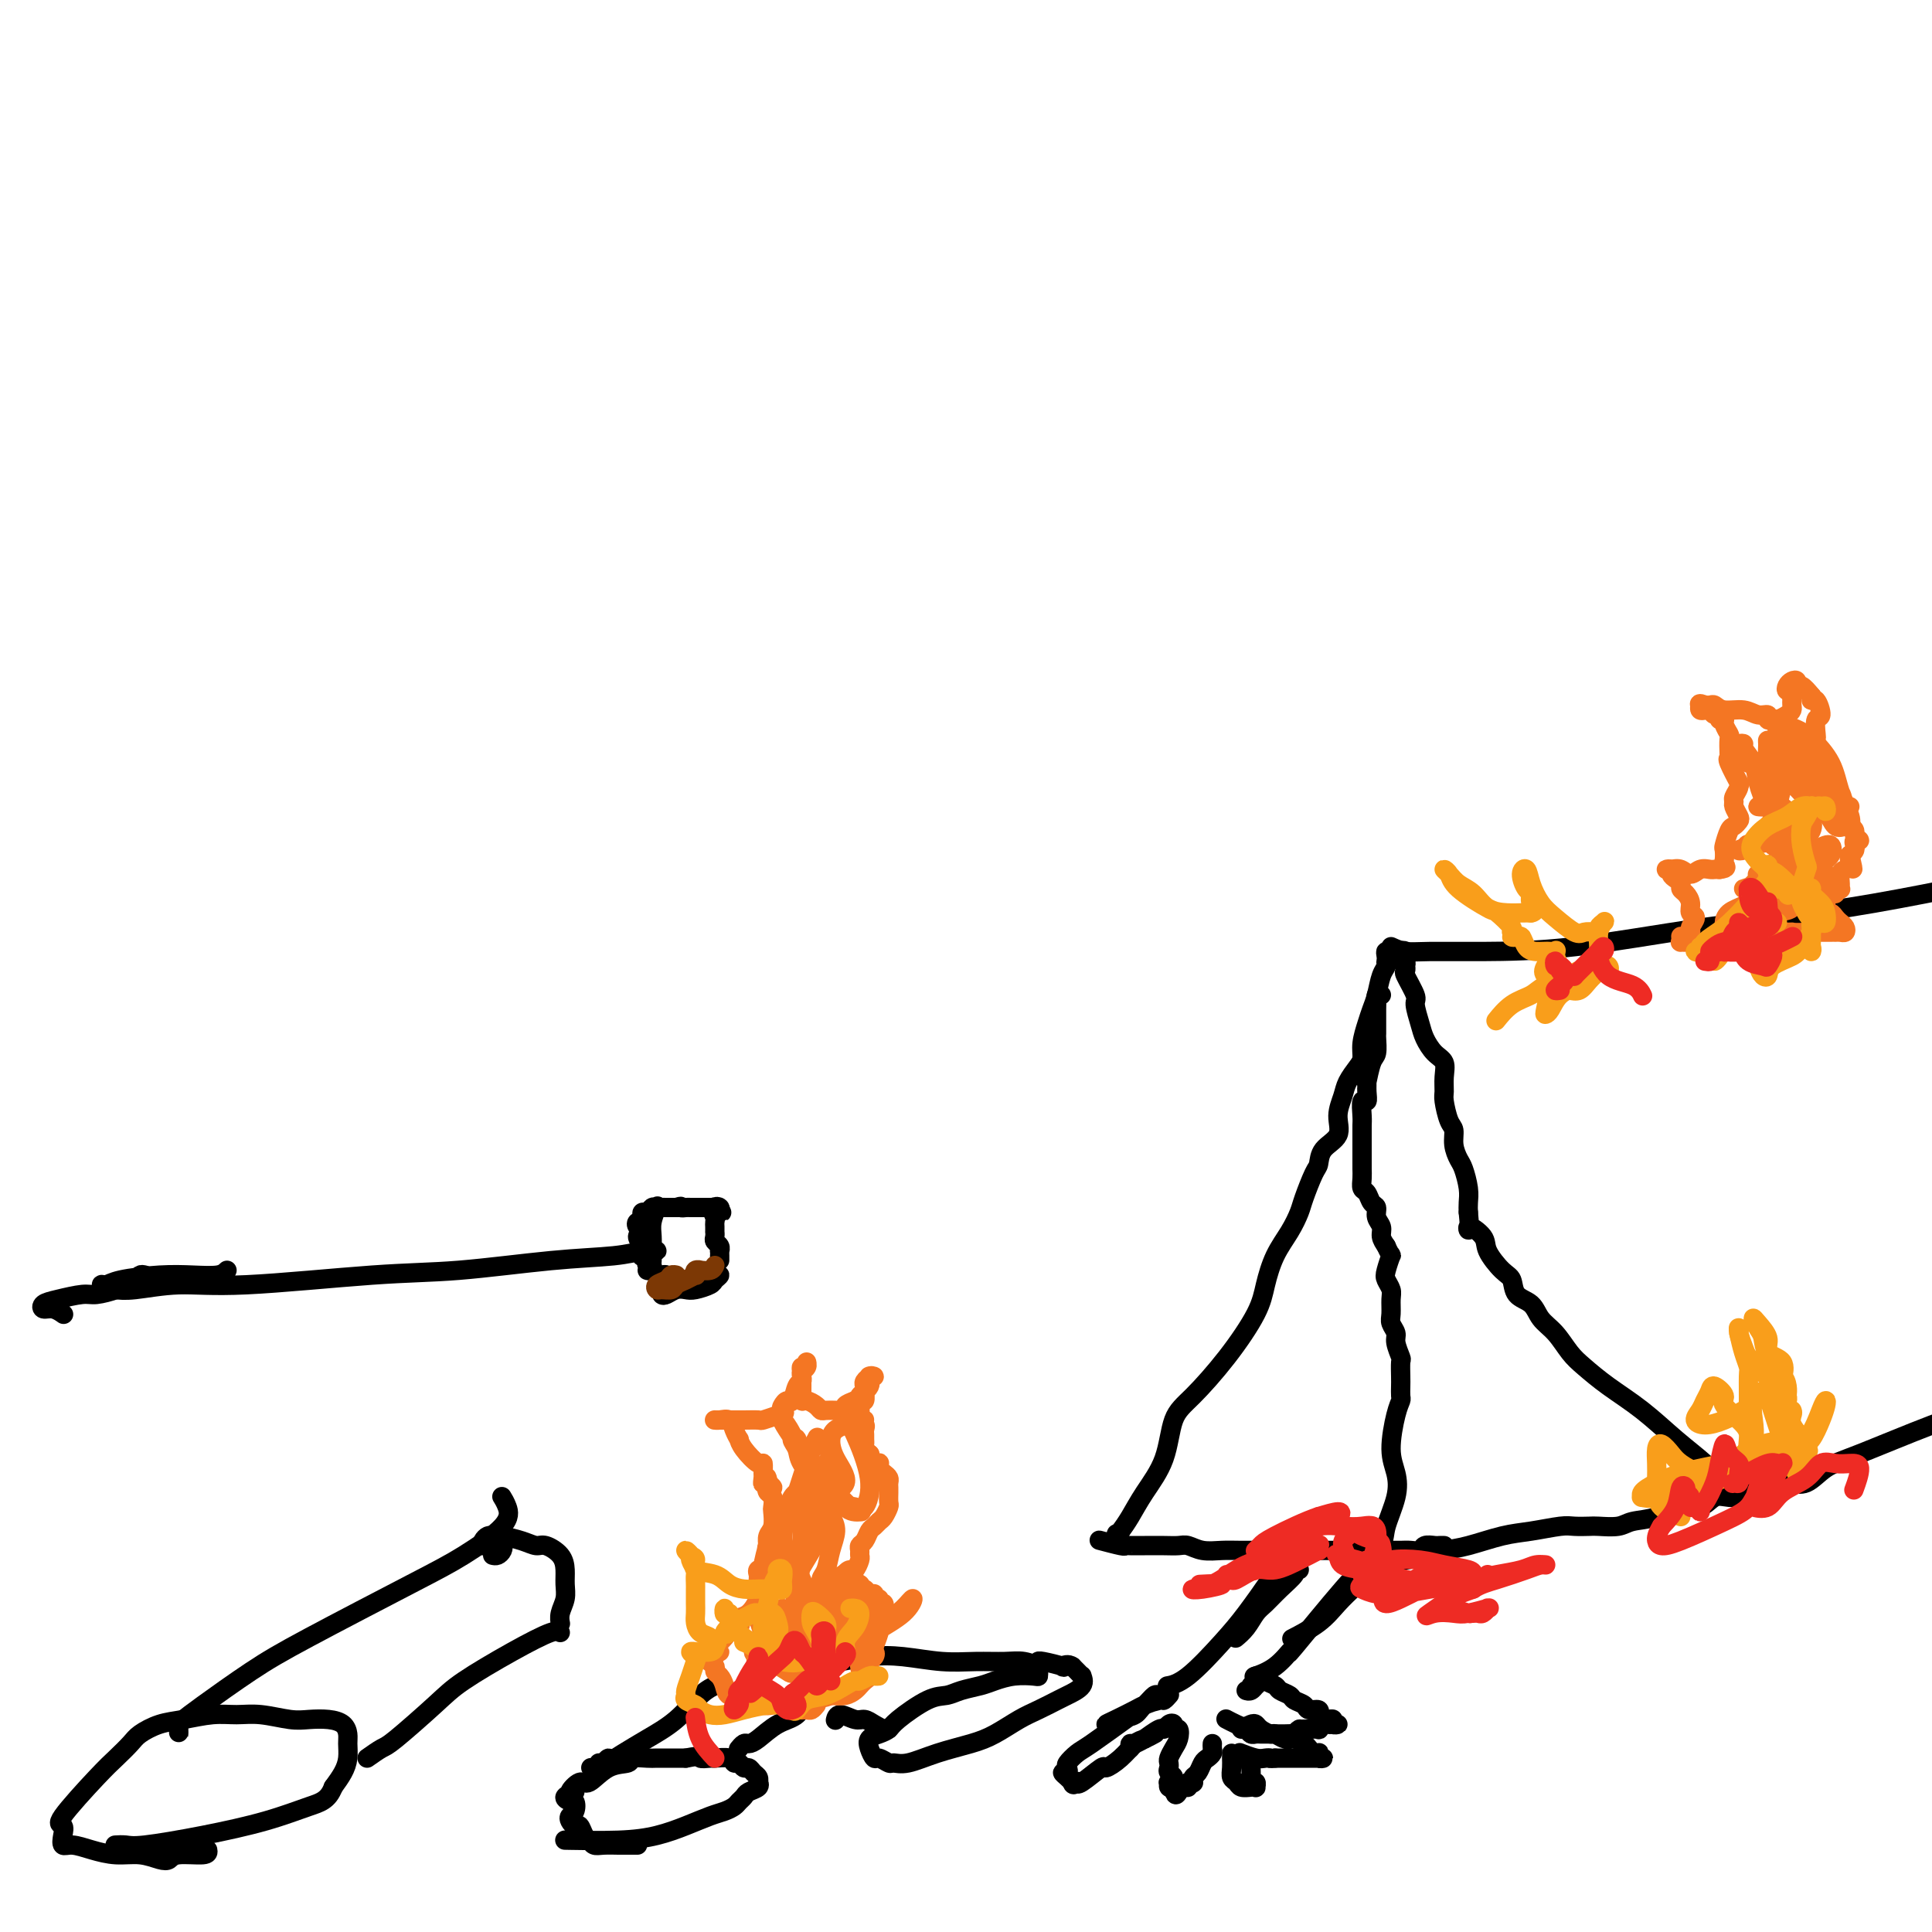 <svg viewBox='0 0 400 400' version='1.1' xmlns='http://www.w3.org/2000/svg' xmlns:xlink='http://www.w3.org/1999/xlink'><g fill='none' stroke='rgb(0,0,0)' stroke-width='4' stroke-linecap='round' stroke-linejoin='round'><path d='M288,197c-0.032,-0.089 -0.064,-0.177 0,0c0.064,0.177 0.224,0.620 0,1c-0.224,0.380 -0.834,0.696 -1,1c-0.166,0.304 0.110,0.597 0,1c-0.110,0.403 -0.608,0.915 -1,2c-0.392,1.085 -0.679,2.742 -1,4c-0.321,1.258 -0.676,2.118 -1,3c-0.324,0.882 -0.615,1.787 -1,3c-0.385,1.213 -0.862,2.736 -1,4c-0.138,1.264 0.064,2.270 0,3c-0.064,0.730 -0.392,1.186 -1,2c-0.608,0.814 -1.494,1.988 -2,3c-0.506,1.012 -0.633,1.861 -1,3c-0.367,1.139 -0.976,2.567 -1,4c-0.024,1.433 0.537,2.870 0,4c-0.537,1.130 -2.171,1.954 -3,3c-0.829,1.046 -0.854,2.316 -1,3c-0.146,0.684 -0.413,0.782 -1,2c-0.587,1.218 -1.495,3.557 -2,5c-0.505,1.443 -0.608,1.992 -1,3c-0.392,1.008 -1.074,2.475 -2,4c-0.926,1.525 -2.095,3.107 -3,5c-0.905,1.893 -1.545,4.095 -2,6c-0.455,1.905 -0.725,3.512 -2,6c-1.275,2.488 -3.555,5.858 -6,9c-2.445,3.142 -5.053,6.056 -7,8c-1.947,1.944 -3.232,2.919 -4,5c-0.768,2.081 -1.020,5.269 -2,8c-0.980,2.731 -2.687,5.004 -4,7c-1.313,1.996 -2.232,3.713 -3,5c-0.768,1.287 -1.384,2.143 -2,3'/><path d='M232,317c-1.933,3.800 -1.267,1.800 -1,1c0.267,-0.800 0.133,-0.400 0,0'/><path d='M287,198c-0.089,-0.528 -0.178,-1.057 0,-1c0.178,0.057 0.623,0.699 1,1c0.377,0.301 0.686,0.262 1,0c0.314,-0.262 0.633,-0.746 1,-1c0.367,-0.254 0.782,-0.279 1,0c0.218,0.279 0.241,0.864 0,1c-0.241,0.136 -0.744,-0.175 -1,0c-0.256,0.175 -0.264,0.835 0,1c0.264,0.165 0.801,-0.166 1,0c0.199,0.166 0.061,0.829 0,1c-0.061,0.171 -0.045,-0.150 0,0c0.045,0.150 0.120,0.771 0,1c-0.120,0.229 -0.436,0.066 0,1c0.436,0.934 1.625,2.964 2,4c0.375,1.036 -0.064,1.078 0,2c0.064,0.922 0.630,2.725 1,4c0.370,1.275 0.544,2.022 1,3c0.456,0.978 1.193,2.185 2,3c0.807,0.815 1.683,1.237 2,2c0.317,0.763 0.075,1.866 0,3c-0.075,1.134 0.018,2.298 0,3c-0.018,0.702 -0.145,0.941 0,2c0.145,1.059 0.564,2.939 1,4c0.436,1.061 0.891,1.302 1,2c0.109,0.698 -0.129,1.853 0,3c0.129,1.147 0.623,2.285 1,3c0.377,0.715 0.637,1.006 1,2c0.363,0.994 0.828,2.691 1,4c0.172,1.309 0.049,2.231 0,3c-0.049,0.769 -0.025,1.384 0,2'/><path d='M304,251c0.597,5.387 -0.411,3.353 0,3c0.411,-0.353 2.241,0.973 3,2c0.759,1.027 0.448,1.755 1,3c0.552,1.245 1.967,3.008 3,4c1.033,0.992 1.683,1.212 2,2c0.317,0.788 0.301,2.143 1,3c0.699,0.857 2.114,1.215 3,2c0.886,0.785 1.242,1.997 2,3c0.758,1.003 1.919,1.795 3,3c1.081,1.205 2.083,2.821 3,4c0.917,1.179 1.750,1.921 3,3c1.250,1.079 2.919,2.495 5,4c2.081,1.505 4.574,3.100 7,5c2.426,1.900 4.783,4.107 7,6c2.217,1.893 4.293,3.474 6,5c1.707,1.526 3.045,2.997 5,4c1.955,1.003 4.526,1.539 6,2c1.474,0.461 1.850,0.846 2,1c0.150,0.154 0.075,0.077 0,0'/><path d='M286,206c-0.423,-0.068 -0.845,-0.136 -1,0c-0.155,0.136 -0.041,0.474 0,1c0.041,0.526 0.011,1.238 0,2c-0.011,0.762 -0.002,1.574 0,2c0.002,0.426 -0.002,0.468 0,1c0.002,0.532 0.011,1.556 0,2c-0.011,0.444 -0.041,0.310 0,1c0.041,0.690 0.154,2.204 0,3c-0.154,0.796 -0.576,0.873 -1,2c-0.424,1.127 -0.849,3.305 -1,4c-0.151,0.695 -0.026,-0.091 0,0c0.026,0.091 -0.046,1.060 0,2c0.046,0.940 0.208,1.851 0,2c-0.208,0.149 -0.788,-0.463 -1,0c-0.212,0.463 -0.057,2.002 0,3c0.057,0.998 0.015,1.455 0,2c-0.015,0.545 -0.004,1.179 0,2c0.004,0.821 0.001,1.830 0,2c-0.001,0.170 -0.000,-0.499 0,0c0.000,0.499 -0.001,2.165 0,3c0.001,0.835 0.003,0.838 0,1c-0.003,0.162 -0.012,0.481 0,1c0.012,0.519 0.046,1.237 0,2c-0.046,0.763 -0.171,1.569 0,2c0.171,0.431 0.638,0.486 1,1c0.362,0.514 0.618,1.489 1,2c0.382,0.511 0.890,0.560 1,1c0.110,0.440 -0.177,1.273 0,2c0.177,0.727 0.817,1.350 1,2c0.183,0.650 -0.091,1.329 0,2c0.091,0.671 0.545,1.336 1,2'/><path d='M287,258c1.056,2.462 1.197,1.617 1,2c-0.197,0.383 -0.732,1.993 -1,3c-0.268,1.007 -0.269,1.410 0,2c0.269,0.590 0.808,1.366 1,2c0.192,0.634 0.036,1.127 0,2c-0.036,0.873 0.047,2.126 0,3c-0.047,0.874 -0.223,1.370 0,2c0.223,0.630 0.844,1.394 1,2c0.156,0.606 -0.154,1.054 0,2c0.154,0.946 0.773,2.390 1,3c0.227,0.610 0.061,0.386 0,1c-0.061,0.614 -0.019,2.065 0,3c0.019,0.935 0.015,1.355 0,2c-0.015,0.645 -0.039,1.515 0,2c0.039,0.485 0.142,0.585 0,1c-0.142,0.415 -0.529,1.147 -1,3c-0.471,1.853 -1.027,4.829 -1,7c0.027,2.171 0.637,3.539 1,5c0.363,1.461 0.478,3.016 0,5c-0.478,1.984 -1.551,4.398 -2,6c-0.449,1.602 -0.275,2.393 -1,4c-0.725,1.607 -2.350,4.031 -3,5c-0.650,0.969 -0.325,0.485 0,0'/><path d='M288,196c0.925,0.424 1.850,0.848 3,1c1.150,0.152 2.527,0.033 5,0c2.473,-0.033 6.044,0.021 11,0c4.956,-0.021 11.296,-0.117 19,-1c7.704,-0.883 16.772,-2.551 27,-4c10.228,-1.449 21.618,-2.677 35,-5c13.382,-2.323 28.757,-5.741 36,-7c7.243,-1.259 6.355,-0.360 6,0c-0.355,0.360 -0.178,0.180 0,0'/><path d='M371,307c-0.248,-0.078 -0.497,-0.155 0,0c0.497,0.155 1.739,0.544 3,0c1.261,-0.544 2.542,-2.020 4,-3c1.458,-0.980 3.095,-1.464 7,-3c3.905,-1.536 10.080,-4.124 15,-6c4.920,-1.876 8.587,-3.039 10,-4c1.413,-0.961 0.573,-1.720 0,-2c-0.573,-0.280 -0.878,-0.080 -1,0c-0.122,0.080 -0.061,0.040 0,0'/><path d='M287,324c0.344,0.120 0.689,0.239 1,0c0.311,-0.239 0.590,-0.837 1,-1c0.410,-0.163 0.951,0.107 2,0c1.049,-0.107 2.606,-0.592 4,-1c1.394,-0.408 2.625,-0.740 4,-1c1.375,-0.260 2.895,-0.448 5,-1c2.105,-0.552 4.795,-1.468 7,-2c2.205,-0.532 3.926,-0.679 6,-1c2.074,-0.321 4.502,-0.817 6,-1c1.498,-0.183 2.065,-0.052 3,0c0.935,0.052 2.237,0.026 3,0c0.763,-0.026 0.987,-0.054 2,0c1.013,0.054 2.816,0.188 4,0c1.184,-0.188 1.748,-0.699 3,-1c1.252,-0.301 3.191,-0.392 5,-1c1.809,-0.608 3.486,-1.732 5,-2c1.514,-0.268 2.863,0.322 4,0c1.137,-0.322 2.062,-1.554 3,-2c0.938,-0.446 1.888,-0.105 3,0c1.112,0.105 2.385,-0.027 3,0c0.615,0.027 0.572,0.214 1,0c0.428,-0.214 1.326,-0.828 2,-1c0.674,-0.172 1.123,0.098 2,0c0.877,-0.098 2.184,-0.562 3,-1c0.816,-0.438 1.143,-0.849 1,-1c-0.143,-0.151 -0.755,-0.043 -1,0c-0.245,0.043 -0.122,0.022 0,0'/><path d='M299,320c-0.365,-0.008 -0.731,-0.016 -1,0c-0.269,0.016 -0.442,0.057 -1,0c-0.558,-0.057 -1.501,-0.211 -2,0c-0.499,0.211 -0.553,0.789 -1,1c-0.447,0.211 -1.285,0.057 -2,0c-0.715,-0.057 -1.306,-0.015 -2,0c-0.694,0.015 -1.490,0.004 -3,0c-1.510,-0.004 -3.735,-0.001 -5,0c-1.265,0.001 -1.570,0.000 -3,0c-1.430,-0.000 -3.985,-0.000 -6,0c-2.015,0.000 -3.491,0.001 -5,0c-1.509,-0.001 -3.051,-0.004 -5,0c-1.949,0.004 -4.303,0.015 -6,0c-1.697,-0.015 -2.736,-0.057 -4,0c-1.264,0.057 -2.754,0.211 -4,0c-1.246,-0.211 -2.249,-0.789 -3,-1c-0.751,-0.211 -1.249,-0.057 -2,0c-0.751,0.057 -1.756,0.016 -3,0c-1.244,-0.016 -2.727,-0.008 -4,0c-1.273,0.008 -2.338,0.016 -3,0c-0.662,-0.016 -0.923,-0.057 -1,0c-0.077,0.057 0.031,0.211 -1,0c-1.031,-0.211 -3.201,-0.788 -4,-1c-0.799,-0.212 -0.228,-0.061 0,0c0.228,0.061 0.114,0.030 0,0'/><path d='M132,382c-0.446,0.000 -0.891,0.000 -1,0c-0.109,-0.000 0.119,-0.000 0,0c-0.119,0.000 -0.585,0.001 -1,0c-0.415,-0.001 -0.780,-0.004 -1,0c-0.220,0.004 -0.297,0.013 -1,0c-0.703,-0.013 -2.034,-0.050 -3,0c-0.966,0.050 -1.568,0.186 -2,0c-0.432,-0.186 -0.694,-0.694 -1,-1c-0.306,-0.306 -0.657,-0.411 -1,-1c-0.343,-0.589 -0.677,-1.662 -1,-2c-0.323,-0.338 -0.635,0.060 -1,0c-0.365,-0.060 -0.781,-0.576 -1,-1c-0.219,-0.424 -0.239,-0.754 0,-1c0.239,-0.246 0.737,-0.408 1,-1c0.263,-0.592 0.290,-1.613 0,-2c-0.290,-0.387 -0.896,-0.140 -1,0c-0.104,0.140 0.294,0.173 0,0c-0.294,-0.173 -1.279,-0.551 -1,-1c0.279,-0.449 1.823,-0.968 2,-1c0.177,-0.032 -1.013,0.423 -1,0c0.013,-0.423 1.230,-1.725 2,-2c0.770,-0.275 1.092,0.476 2,0c0.908,-0.476 2.402,-2.180 4,-3c1.598,-0.820 3.300,-0.756 4,-1c0.700,-0.244 0.396,-0.798 1,-1c0.604,-0.202 2.115,-0.054 3,0c0.885,0.054 1.144,0.015 2,0c0.856,-0.015 2.307,-0.004 3,0c0.693,0.004 0.626,0.001 1,0c0.374,-0.001 1.187,-0.001 2,0'/><path d='M142,364c3.966,-0.772 2.880,-0.203 3,0c0.120,0.203 1.447,0.039 2,0c0.553,-0.039 0.333,0.046 1,0c0.667,-0.046 2.220,-0.223 3,0c0.780,0.223 0.786,0.848 1,1c0.214,0.152 0.635,-0.167 1,0c0.365,0.167 0.672,0.819 1,1c0.328,0.181 0.676,-0.110 1,0c0.324,0.110 0.625,0.621 1,1c0.375,0.379 0.826,0.626 1,1c0.174,0.374 0.072,0.874 0,1c-0.072,0.126 -0.113,-0.121 0,0c0.113,0.121 0.382,0.610 0,1c-0.382,0.390 -1.414,0.682 -2,1c-0.586,0.318 -0.725,0.662 -1,1c-0.275,0.338 -0.687,0.671 -1,1c-0.313,0.329 -0.528,0.655 -1,1c-0.472,0.345 -1.201,0.709 -2,1c-0.799,0.291 -1.669,0.509 -3,1c-1.331,0.491 -3.122,1.256 -5,2c-1.878,0.744 -3.844,1.467 -6,2c-2.156,0.533 -4.504,0.874 -8,1c-3.496,0.126 -8.142,0.036 -10,0c-1.858,-0.036 -0.929,-0.018 0,0'/><path d='M126,365c-0.030,0.143 -0.060,0.286 0,0c0.060,-0.286 0.208,-1.000 0,-1c-0.208,0.000 -0.774,0.714 -1,1c-0.226,0.286 -0.113,0.143 0,0'/><path d='M124,365c0.076,0.423 0.153,0.845 0,1c-0.153,0.155 -0.535,0.042 -1,0c-0.465,-0.042 -1.013,-0.014 -1,0c0.013,0.014 0.585,0.012 1,0c0.415,-0.012 0.671,-0.036 1,0c0.329,0.036 0.730,0.132 1,0c0.270,-0.132 0.410,-0.493 1,-1c0.590,-0.507 1.630,-1.159 3,-2c1.370,-0.841 3.072,-1.872 5,-3c1.928,-1.128 4.084,-2.354 6,-4c1.916,-1.646 3.593,-3.712 5,-5c1.407,-1.288 2.545,-1.796 3,-2c0.455,-0.204 0.228,-0.102 0,0'/><path d='M153,362c-0.093,0.116 -0.185,0.231 0,0c0.185,-0.231 0.648,-0.809 1,-1c0.352,-0.191 0.594,0.005 1,0c0.406,-0.005 0.978,-0.212 2,-1c1.022,-0.788 2.495,-2.159 4,-3c1.505,-0.841 3.043,-1.153 4,-2c0.957,-0.847 1.335,-2.228 2,-3c0.665,-0.772 1.619,-0.935 2,-1c0.381,-0.065 0.191,-0.033 0,0'/><path d='M215,346c0.020,0.416 0.040,0.833 0,1c-0.040,0.167 -0.139,0.086 -1,0c-0.861,-0.086 -2.484,-0.177 -4,0c-1.516,0.177 -2.923,0.622 -4,1c-1.077,0.378 -1.822,0.689 -3,1c-1.178,0.311 -2.787,0.622 -4,1c-1.213,0.378 -2.029,0.822 -3,1c-0.971,0.178 -2.096,0.088 -4,1c-1.904,0.912 -4.588,2.824 -6,4c-1.412,1.176 -1.552,1.615 -2,2c-0.448,0.385 -1.204,0.715 -2,1c-0.796,0.285 -1.632,0.525 -2,1c-0.368,0.475 -0.268,1.185 0,2c0.268,0.815 0.706,1.737 1,2c0.294,0.263 0.446,-0.131 1,0c0.554,0.131 1.512,0.789 2,1c0.488,0.211 0.506,-0.025 1,0c0.494,0.025 1.465,0.312 3,0c1.535,-0.312 3.634,-1.224 6,-2c2.366,-0.776 4.998,-1.416 7,-2c2.002,-0.584 3.374,-1.111 5,-2c1.626,-0.889 3.505,-2.138 5,-3c1.495,-0.862 2.607,-1.335 4,-2c1.393,-0.665 3.068,-1.522 4,-2c0.932,-0.478 1.123,-0.576 2,-1c0.877,-0.424 2.442,-1.174 3,-2c0.558,-0.826 0.108,-1.726 0,-2c-0.108,-0.274 0.125,0.080 0,0c-0.125,-0.080 -0.607,-0.594 -1,-1c-0.393,-0.406 -0.696,-0.703 -1,-1'/><path d='M222,345c-0.823,-0.635 -1.881,-0.223 -2,0c-0.119,0.223 0.700,0.256 0,0c-0.700,-0.256 -2.919,-0.800 -4,-1c-1.081,-0.200 -1.023,-0.057 -1,0c0.023,0.057 0.012,0.029 0,0'/><path d='M215,345c0.256,0.114 0.511,0.228 0,0c-0.511,-0.228 -1.790,-0.797 -3,-1c-1.210,-0.203 -2.352,-0.041 -4,0c-1.648,0.041 -3.803,-0.038 -6,0c-2.197,0.038 -4.435,0.192 -7,0c-2.565,-0.192 -5.458,-0.731 -8,-1c-2.542,-0.269 -4.733,-0.268 -7,0c-2.267,0.268 -4.610,0.803 -6,1c-1.390,0.197 -1.826,0.056 -2,0c-0.174,-0.056 -0.087,-0.028 0,0'/><path d='M184,358c-0.247,0.080 -0.493,0.160 -1,0c-0.507,-0.160 -1.274,-0.561 -2,-1c-0.726,-0.439 -1.410,-0.916 -2,-1c-0.590,-0.084 -1.086,0.225 -2,0c-0.914,-0.225 -2.246,-0.984 -3,-1c-0.754,-0.016 -0.930,0.710 -1,1c-0.070,0.290 -0.035,0.145 0,0'/></g>
<g fill='none' stroke='rgb(244,118,35)' stroke-width='4' stroke-linecap='round' stroke-linejoin='round'><path d='M169,353c-0.342,0.422 -0.683,0.845 -1,1c-0.317,0.155 -0.609,0.043 -1,0c-0.391,-0.043 -0.881,-0.015 -1,0c-0.119,0.015 0.134,0.018 0,0c-0.134,-0.018 -0.656,-0.056 -1,0c-0.344,0.056 -0.511,0.208 -1,0c-0.489,-0.208 -1.299,-0.774 -2,-1c-0.701,-0.226 -1.292,-0.112 -2,0c-0.708,0.112 -1.533,0.222 -2,0c-0.467,-0.222 -0.577,-0.776 -1,-1c-0.423,-0.224 -1.160,-0.118 -2,0c-0.840,0.118 -1.783,0.249 -2,0c-0.217,-0.249 0.292,-0.879 0,-1c-0.292,-0.121 -1.383,0.266 -2,0c-0.617,-0.266 -0.759,-1.185 -1,-2c-0.241,-0.815 -0.582,-1.528 -1,-2c-0.418,-0.472 -0.912,-0.705 -1,-1c-0.088,-0.295 0.230,-0.654 0,-1c-0.230,-0.346 -1.008,-0.681 -1,-1c0.008,-0.319 0.801,-0.622 1,-1c0.199,-0.378 -0.195,-0.833 0,-1c0.195,-0.167 0.980,-0.048 1,0c0.020,0.048 -0.724,0.024 -1,0c-0.276,-0.024 -0.085,-0.048 0,0c0.085,0.048 0.063,0.168 0,0c-0.063,-0.168 -0.169,-0.622 0,-1c0.169,-0.378 0.612,-0.679 1,-1c0.388,-0.321 0.720,-0.663 1,-1c0.280,-0.337 0.509,-0.668 1,-1c0.491,-0.332 1.246,-0.666 2,-1'/><path d='M153,337c0.839,-1.520 -0.062,-1.821 0,-2c0.062,-0.179 1.088,-0.237 2,-1c0.912,-0.763 1.709,-2.232 2,-3c0.291,-0.768 0.077,-0.837 0,-1c-0.077,-0.163 -0.016,-0.422 0,-1c0.016,-0.578 -0.014,-1.476 0,-2c0.014,-0.524 0.073,-0.676 0,-1c-0.073,-0.324 -0.279,-0.822 0,-1c0.279,-0.178 1.041,-0.035 1,0c-0.041,0.035 -0.887,-0.036 -1,0c-0.113,0.036 0.506,0.179 1,0c0.494,-0.179 0.863,-0.681 1,-1c0.137,-0.319 0.040,-0.454 0,-1c-0.040,-0.546 -0.025,-1.502 0,-2c0.025,-0.498 0.059,-0.538 0,-1c-0.059,-0.462 -0.211,-1.346 0,-2c0.211,-0.654 0.785,-1.078 1,-2c0.215,-0.922 0.070,-2.342 0,-3c-0.070,-0.658 -0.067,-0.554 0,-1c0.067,-0.446 0.196,-1.444 0,-2c-0.196,-0.556 -0.718,-0.671 -1,-1c-0.282,-0.329 -0.323,-0.872 0,-1c0.323,-0.128 1.010,0.158 1,0c-0.010,-0.158 -0.717,-0.759 -1,-1c-0.283,-0.241 -0.141,-0.120 0,0'/><path d='M159,307c-0.227,-2.576 -0.794,-0.516 -1,0c-0.206,0.516 -0.051,-0.512 0,-1c0.051,-0.488 -0.001,-0.436 0,-1c0.001,-0.564 0.054,-1.743 0,-2c-0.054,-0.257 -0.214,0.409 -1,0c-0.786,-0.409 -2.199,-1.893 -3,-3c-0.801,-1.107 -0.992,-1.838 -1,-2c-0.008,-0.162 0.166,0.244 0,0c-0.166,-0.244 -0.671,-1.137 -1,-2c-0.329,-0.863 -0.481,-1.695 -1,-2c-0.519,-0.305 -1.404,-0.082 -2,0c-0.596,0.082 -0.904,0.022 -1,0c-0.096,-0.022 0.019,-0.006 0,0c-0.019,0.006 -0.172,0.002 0,0c0.172,-0.002 0.670,-0.001 1,0c0.330,0.001 0.493,0.001 1,0c0.507,-0.001 1.360,-0.003 2,0c0.640,0.003 1.069,0.011 2,0c0.931,-0.011 2.366,-0.041 3,0c0.634,0.041 0.467,0.155 1,0c0.533,-0.155 1.767,-0.577 3,-1'/><path d='M161,293c2.096,-0.340 1.335,-0.690 1,-1c-0.335,-0.310 -0.244,-0.579 0,-1c0.244,-0.421 0.640,-0.992 1,-1c0.360,-0.008 0.685,0.549 1,0c0.315,-0.549 0.621,-2.202 1,-3c0.379,-0.798 0.833,-0.740 1,-1c0.167,-0.260 0.049,-0.839 0,-1c-0.049,-0.161 -0.027,0.096 0,0c0.027,-0.096 0.061,-0.545 0,-1c-0.061,-0.455 -0.216,-0.918 0,-1c0.216,-0.082 0.804,0.216 1,0c0.196,-0.216 -0.000,-0.945 0,-1c0.000,-0.055 0.196,0.565 0,1c-0.196,0.435 -0.785,0.685 -1,1c-0.215,0.315 -0.056,0.697 0,1c0.056,0.303 0.007,0.529 0,1c-0.007,0.471 0.026,1.188 0,2c-0.026,0.812 -0.110,1.720 0,2c0.110,0.280 0.415,-0.069 1,0c0.585,0.069 1.452,0.554 2,1c0.548,0.446 0.777,0.851 1,1c0.223,0.149 0.438,0.041 1,0c0.562,-0.041 1.470,-0.014 2,0c0.530,0.014 0.684,0.015 1,0c0.316,-0.015 0.796,-0.045 1,0c0.204,0.045 0.132,0.166 0,0c-0.132,-0.166 -0.323,-0.619 0,-1c0.323,-0.381 1.162,-0.691 2,-1'/><path d='M177,290c1.337,-0.292 0.680,-0.523 1,-1c0.320,-0.477 1.618,-1.200 2,-2c0.382,-0.800 -0.150,-1.675 0,-2c0.150,-0.325 0.983,-0.098 1,0c0.017,0.098 -0.780,0.066 -1,0c-0.220,-0.066 0.138,-0.168 0,0c-0.138,0.168 -0.773,0.605 -1,1c-0.227,0.395 -0.047,0.749 0,1c0.047,0.251 -0.040,0.399 0,1c0.040,0.601 0.205,1.653 0,2c-0.205,0.347 -0.782,-0.013 -1,0c-0.218,0.013 -0.077,0.400 0,1c0.077,0.600 0.091,1.414 0,2c-0.091,0.586 -0.287,0.945 0,1c0.287,0.055 1.058,-0.192 1,0c-0.058,0.192 -0.944,0.825 -1,1c-0.056,0.175 0.717,-0.108 1,0c0.283,0.108 0.075,0.606 0,1c-0.075,0.394 -0.016,0.684 0,1c0.016,0.316 -0.009,0.659 0,1c0.009,0.341 0.054,0.679 0,1c-0.054,0.321 -0.207,0.625 0,1c0.207,0.375 0.773,0.821 1,1c0.227,0.179 0.113,0.089 0,0'/><path d='M180,301c-0.045,2.333 -0.156,1.164 0,1c0.156,-0.164 0.581,0.677 1,1c0.419,0.323 0.834,0.128 1,0c0.166,-0.128 0.083,-0.189 0,0c-0.083,0.189 -0.166,0.628 0,1c0.166,0.372 0.580,0.676 1,1c0.420,0.324 0.844,0.668 1,1c0.156,0.332 0.043,0.651 0,1c-0.043,0.349 -0.014,0.727 0,1c0.014,0.273 0.015,0.440 0,1c-0.015,0.560 -0.045,1.512 0,2c0.045,0.488 0.167,0.511 0,1c-0.167,0.489 -0.622,1.444 -1,2c-0.378,0.556 -0.679,0.712 -1,1c-0.321,0.288 -0.660,0.707 -1,1c-0.340,0.293 -0.680,0.460 -1,1c-0.320,0.540 -0.621,1.453 -1,2c-0.379,0.547 -0.837,0.729 -1,1c-0.163,0.271 -0.032,0.632 0,1c0.032,0.368 -0.034,0.742 0,1c0.034,0.258 0.170,0.399 0,1c-0.170,0.601 -0.644,1.663 -1,2c-0.356,0.337 -0.594,-0.049 -1,0c-0.406,0.049 -0.981,0.534 -1,1c-0.019,0.466 0.517,0.912 1,1c0.483,0.088 0.913,-0.183 1,0c0.087,0.183 -0.169,0.818 0,1c0.169,0.182 0.763,-0.091 1,0c0.237,0.091 0.119,0.545 0,1'/><path d='M178,329c0.493,0.553 0.725,-0.063 1,0c0.275,0.063 0.595,0.806 1,1c0.405,0.194 0.897,-0.160 1,0c0.103,0.160 -0.183,0.834 0,1c0.183,0.166 0.834,-0.177 1,0c0.166,0.177 -0.155,0.875 0,1c0.155,0.125 0.784,-0.321 1,0c0.216,0.321 0.020,1.409 0,2c-0.020,0.591 0.138,0.683 0,1c-0.138,0.317 -0.572,0.858 -1,1c-0.428,0.142 -0.851,-0.117 -1,0c-0.149,0.117 -0.026,0.608 0,1c0.026,0.392 -0.047,0.683 0,1c0.047,0.317 0.212,0.658 0,1c-0.212,0.342 -0.802,0.683 -1,1c-0.198,0.317 -0.004,0.610 0,1c0.004,0.390 -0.181,0.878 0,1c0.181,0.122 0.728,-0.121 1,0c0.272,0.121 0.269,0.606 0,1c-0.269,0.394 -0.803,0.697 -1,1c-0.197,0.303 -0.056,0.606 0,1c0.056,0.394 0.026,0.879 0,1c-0.026,0.121 -0.048,-0.123 0,0c0.048,0.123 0.165,0.611 0,1c-0.165,0.389 -0.613,0.679 -1,1c-0.387,0.321 -0.712,0.674 -1,1c-0.288,0.326 -0.539,0.626 -1,1c-0.461,0.374 -1.132,0.821 -2,1c-0.868,0.179 -1.934,0.089 -3,0'/><path d='M172,351c-2.733,1.244 -5.067,0.356 -6,0c-0.933,-0.356 -0.467,-0.178 0,0'/><path d='M348,194c-0.009,-0.115 -0.018,-0.231 0,0c0.018,0.231 0.062,0.808 0,1c-0.062,0.192 -0.232,-0.000 0,0c0.232,0.000 0.865,0.193 1,0c0.135,-0.193 -0.228,-0.772 0,-1c0.228,-0.228 1.047,-0.107 1,0c-0.047,0.107 -0.959,0.198 -1,0c-0.041,-0.198 0.788,-0.686 1,-1c0.212,-0.314 -0.195,-0.455 0,-1c0.195,-0.545 0.990,-1.494 1,-2c0.010,-0.506 -0.767,-0.569 -1,-1c-0.233,-0.431 0.079,-1.229 0,-2c-0.079,-0.771 -0.547,-1.516 -1,-2c-0.453,-0.484 -0.891,-0.708 -1,-1c-0.109,-0.292 0.110,-0.653 0,-1c-0.110,-0.347 -0.549,-0.681 -1,-1c-0.451,-0.319 -0.914,-0.623 -1,-1c-0.086,-0.377 0.203,-0.828 0,-1c-0.203,-0.172 -0.900,-0.064 -1,0c-0.100,0.064 0.397,0.084 1,0c0.603,-0.084 1.313,-0.271 2,0c0.687,0.271 1.350,1.001 2,1c0.650,-0.001 1.288,-0.732 2,-1c0.712,-0.268 1.499,-0.072 2,0c0.501,0.072 0.714,0.021 1,0c0.286,-0.021 0.643,-0.010 1,0'/><path d='M356,180c1.929,-0.197 1.252,-0.690 1,-1c-0.252,-0.310 -0.079,-0.436 0,-1c0.079,-0.564 0.063,-1.566 0,-2c-0.063,-0.434 -0.174,-0.300 0,-1c0.174,-0.700 0.631,-2.233 1,-3c0.369,-0.767 0.649,-0.769 1,-1c0.351,-0.231 0.772,-0.691 1,-1c0.228,-0.309 0.261,-0.467 0,-1c-0.261,-0.533 -0.817,-1.440 -1,-2c-0.183,-0.560 0.005,-0.773 0,-1c-0.005,-0.227 -0.205,-0.467 0,-1c0.205,-0.533 0.815,-1.358 1,-2c0.185,-0.642 -0.056,-1.101 0,-1c0.056,0.101 0.407,0.762 0,0c-0.407,-0.762 -1.572,-2.949 -2,-4c-0.428,-1.051 -0.119,-0.968 0,-1c0.119,-0.032 0.047,-0.181 0,-1c-0.047,-0.819 -0.069,-2.309 0,-3c0.069,-0.691 0.230,-0.581 0,-1c-0.230,-0.419 -0.849,-1.365 -1,-2c-0.151,-0.635 0.167,-0.958 0,-1c-0.167,-0.042 -0.818,0.199 -1,0c-0.182,-0.199 0.105,-0.837 0,-1c-0.105,-0.163 -0.603,0.150 -1,0c-0.397,-0.150 -0.694,-0.762 -1,-1c-0.306,-0.238 -0.621,-0.103 -1,0c-0.379,0.103 -0.823,0.172 -1,0c-0.177,-0.172 -0.089,-0.586 0,-1'/><path d='M352,146c-0.534,-0.618 0.632,-0.161 1,0c0.368,0.161 -0.060,0.028 0,0c0.060,-0.028 0.610,0.049 1,0c0.390,-0.049 0.620,-0.224 1,0c0.380,0.224 0.910,0.849 2,1c1.090,0.151 2.740,-0.170 4,0c1.260,0.170 2.129,0.831 3,1c0.871,0.169 1.742,-0.154 2,0c0.258,0.154 -0.099,0.784 0,1c0.099,0.216 0.653,0.017 1,0c0.347,-0.017 0.485,0.149 1,0c0.515,-0.149 1.406,-0.614 2,-1c0.594,-0.386 0.891,-0.695 1,-1c0.109,-0.305 0.030,-0.608 0,-1c-0.030,-0.392 -0.012,-0.875 0,-1c0.012,-0.125 0.016,0.107 0,0c-0.016,-0.107 -0.054,-0.554 0,-1c0.054,-0.446 0.201,-0.891 0,-1c-0.201,-0.109 -0.748,0.119 -1,0c-0.252,-0.119 -0.209,-0.583 0,-1c0.209,-0.417 0.584,-0.786 1,-1c0.416,-0.214 0.874,-0.274 1,0c0.126,0.274 -0.082,0.881 0,1c0.082,0.119 0.452,-0.252 1,0c0.548,0.252 1.274,1.126 2,2'/><path d='M375,144c0.733,0.584 0.067,1.043 0,1c-0.067,-0.043 0.466,-0.587 1,0c0.534,0.587 1.071,2.307 1,3c-0.071,0.693 -0.748,0.360 -1,1c-0.252,0.640 -0.078,2.253 0,3c0.078,0.747 0.059,0.629 0,1c-0.059,0.371 -0.157,1.230 0,2c0.157,0.770 0.568,1.449 1,2c0.432,0.551 0.886,0.974 1,1c0.114,0.026 -0.113,-0.344 0,0c0.113,0.344 0.565,1.401 1,2c0.435,0.599 0.852,0.741 1,1c0.148,0.259 0.025,0.634 0,1c-0.025,0.366 0.046,0.724 0,1c-0.046,0.276 -0.208,0.469 0,1c0.208,0.531 0.788,1.399 1,2c0.212,0.601 0.056,0.934 0,1c-0.056,0.066 -0.012,-0.136 0,0c0.012,0.136 -0.008,0.610 0,1c0.008,0.390 0.045,0.696 0,1c-0.045,0.304 -0.171,0.606 0,1c0.171,0.394 0.639,0.880 1,1c0.361,0.120 0.615,-0.127 1,0c0.385,0.127 0.902,0.626 1,1c0.098,0.374 -0.223,0.621 0,1c0.223,0.379 0.989,0.889 1,1c0.011,0.111 -0.732,-0.177 -1,0c-0.268,0.177 -0.062,0.821 0,1c0.062,0.179 -0.022,-0.106 0,0c0.022,0.106 0.149,0.602 0,1c-0.149,0.398 -0.575,0.699 -1,1'/><path d='M383,177c1.226,5.285 0.290,1.997 0,1c-0.290,-0.997 0.066,0.297 0,1c-0.066,0.703 -0.552,0.816 -1,1c-0.448,0.184 -0.856,0.441 -1,1c-0.144,0.559 -0.024,1.422 0,2c0.024,0.578 -0.048,0.872 0,1c0.048,0.128 0.214,0.091 0,0c-0.214,-0.091 -0.810,-0.235 -1,0c-0.190,0.235 0.026,0.851 0,1c-0.026,0.149 -0.294,-0.168 -1,0c-0.706,0.168 -1.850,0.819 -2,1c-0.150,0.181 0.695,-0.110 1,0c0.305,0.110 0.071,0.621 0,1c-0.071,0.379 0.022,0.626 0,1c-0.022,0.374 -0.160,0.873 0,1c0.160,0.127 0.618,-0.120 1,0c0.382,0.120 0.688,0.607 1,1c0.312,0.393 0.630,0.694 1,1c0.370,0.306 0.793,0.618 1,1c0.207,0.382 0.198,0.834 0,1c-0.198,0.166 -0.584,0.044 -1,0c-0.416,-0.044 -0.860,-0.012 -1,0c-0.140,0.012 0.024,0.003 0,0c-0.024,-0.003 -0.237,-0.001 -1,0c-0.763,0.001 -2.075,0.000 -3,0c-0.925,-0.000 -1.462,-0.000 -2,0'/><path d='M374,193c-1.941,0.155 -2.793,0.041 -3,0c-0.207,-0.041 0.230,-0.011 0,0c-0.230,0.011 -1.128,0.003 -2,0c-0.872,-0.003 -1.719,-0.001 -3,0c-1.281,0.001 -2.995,-0.000 -4,0c-1.005,0.000 -1.299,0.001 -2,0c-0.701,-0.001 -1.808,-0.004 -2,0c-0.192,0.004 0.532,0.013 1,0c0.468,-0.013 0.680,-0.049 1,0c0.320,0.049 0.747,0.184 1,0c0.253,-0.184 0.334,-0.687 1,-1c0.666,-0.313 1.919,-0.437 3,-1c1.081,-0.563 1.990,-1.566 3,-2c1.010,-0.434 2.122,-0.299 3,-1c0.878,-0.701 1.521,-2.239 2,-3c0.479,-0.761 0.793,-0.744 1,-1c0.207,-0.256 0.308,-0.785 0,-1c-0.308,-0.215 -1.025,-0.117 -2,0c-0.975,0.117 -2.208,0.252 -4,1c-1.792,0.748 -4.144,2.107 -6,3c-1.856,0.893 -3.214,1.319 -4,2c-0.786,0.681 -0.998,1.616 -1,2c-0.002,0.384 0.206,0.216 1,0c0.794,-0.216 2.175,-0.481 4,-1c1.825,-0.519 4.093,-1.291 6,-2c1.907,-0.709 3.454,-1.354 5,-2'/><path d='M373,186c3.380,-1.101 4.328,-2.355 5,-3c0.672,-0.645 1.066,-0.683 1,-1c-0.066,-0.317 -0.594,-0.914 -1,-1c-0.406,-0.086 -0.690,0.340 -2,1c-1.310,0.660 -3.647,1.552 -5,2c-1.353,0.448 -1.724,0.450 -3,1c-1.276,0.550 -3.457,1.649 -4,2c-0.543,0.351 0.554,-0.045 1,0c0.446,0.045 0.242,0.532 1,0c0.758,-0.532 2.478,-2.084 4,-3c1.522,-0.916 2.846,-1.198 4,-2c1.154,-0.802 2.138,-2.126 3,-3c0.862,-0.874 1.603,-1.300 2,-2c0.397,-0.700 0.452,-1.676 0,-2c-0.452,-0.324 -1.409,0.004 -3,1c-1.591,0.996 -3.815,2.661 -6,4c-2.185,1.339 -4.330,2.352 -6,3c-1.670,0.648 -2.865,0.930 -3,1c-0.135,0.070 0.790,-0.073 1,0c0.210,0.073 -0.296,0.360 0,0c0.296,-0.360 1.393,-1.368 2,-2c0.607,-0.632 0.723,-0.888 2,-2c1.277,-1.112 3.714,-3.080 5,-4c1.286,-0.920 1.422,-0.793 1,-1c-0.422,-0.207 -1.403,-0.748 -2,-1c-0.597,-0.252 -0.812,-0.214 -2,0c-1.188,0.214 -3.349,0.604 -5,1c-1.651,0.396 -2.791,0.799 -3,1c-0.209,0.201 0.512,0.200 1,0c0.488,-0.200 0.744,-0.600 1,-1'/><path d='M362,175c-1.043,-0.208 0.848,-0.226 2,-1c1.152,-0.774 1.563,-2.302 2,-3c0.437,-0.698 0.899,-0.566 1,-1c0.101,-0.434 -0.158,-1.433 0,-2c0.158,-0.567 0.734,-0.702 1,-1c0.266,-0.298 0.223,-0.760 0,-1c-0.223,-0.240 -0.628,-0.260 -1,0c-0.372,0.260 -0.713,0.800 -1,1c-0.287,0.200 -0.519,0.061 -1,0c-0.481,-0.061 -1.211,-0.043 -1,0c0.211,0.043 1.363,0.113 2,0c0.637,-0.113 0.760,-0.409 1,-1c0.240,-0.591 0.597,-1.478 1,-2c0.403,-0.522 0.851,-0.679 1,-1c0.149,-0.321 -0.001,-0.807 0,-1c0.001,-0.193 0.155,-0.093 0,0c-0.155,0.093 -0.617,0.180 -1,0c-0.383,-0.180 -0.687,-0.629 -1,-1c-0.313,-0.371 -0.634,-0.666 -1,-1c-0.366,-0.334 -0.778,-0.707 -1,-1c-0.222,-0.293 -0.256,-0.507 0,-1c0.256,-0.493 0.801,-1.266 1,-2c0.199,-0.734 0.054,-1.428 0,-2c-0.054,-0.572 -0.015,-1.020 0,-1c0.015,0.020 0.008,0.510 0,1'/><path d='M366,154c0.106,-0.373 -0.128,1.195 0,2c0.128,0.805 0.619,0.847 1,1c0.381,0.153 0.654,0.416 1,1c0.346,0.584 0.766,1.488 1,2c0.234,0.512 0.281,0.632 0,1c-0.281,0.368 -0.890,0.985 -1,1c-0.110,0.015 0.280,-0.572 0,-1c-0.280,-0.428 -1.228,-0.696 -2,-1c-0.772,-0.304 -1.367,-0.646 -2,-1c-0.633,-0.354 -1.304,-0.722 -2,-1c-0.696,-0.278 -1.418,-0.465 -2,-1c-0.582,-0.535 -1.025,-1.417 -1,-2c0.025,-0.583 0.516,-0.868 1,-1c0.484,-0.132 0.959,-0.112 1,0c0.041,0.112 -0.351,0.316 0,1c0.351,0.684 1.446,1.848 2,3c0.554,1.152 0.566,2.292 1,4c0.434,1.708 1.290,3.985 2,5c0.710,1.015 1.274,0.767 2,1c0.726,0.233 1.614,0.946 2,1c0.386,0.054 0.270,-0.550 0,-1c-0.270,-0.450 -0.693,-0.745 -1,-1c-0.307,-0.255 -0.499,-0.469 -1,-1c-0.501,-0.531 -1.313,-1.380 -1,-4c0.313,-2.620 1.750,-7.010 2,-9c0.250,-1.990 -0.687,-1.580 -1,-2c-0.313,-0.420 -0.001,-1.669 0,-2c0.001,-0.331 -0.307,0.257 0,1c0.307,0.743 1.231,1.641 2,3c0.769,1.359 1.385,3.180 2,5'/><path d='M372,158c1.309,2.149 2.582,3.023 4,4c1.418,0.977 2.981,2.057 4,3c1.019,0.943 1.494,1.750 2,2c0.506,0.250 1.044,-0.056 1,0c-0.044,0.056 -0.668,0.476 -1,0c-0.332,-0.476 -0.370,-1.848 -1,-3c-0.630,-1.152 -1.852,-2.085 -3,-3c-1.148,-0.915 -2.223,-1.810 -3,-3c-0.777,-1.190 -1.256,-2.673 -2,-4c-0.744,-1.327 -1.753,-2.499 -2,-3c-0.247,-0.501 0.267,-0.331 1,0c0.733,0.331 1.685,0.825 3,2c1.315,1.175 2.994,3.033 4,5c1.006,1.967 1.339,4.043 2,6c0.661,1.957 1.649,3.795 2,5c0.351,1.205 0.064,1.777 0,2c-0.064,0.223 0.095,0.098 0,0c-0.095,-0.098 -0.442,-0.170 -1,0c-0.558,0.170 -1.326,0.580 -2,0c-0.674,-0.580 -1.256,-2.151 -2,-3c-0.744,-0.849 -1.652,-0.975 -3,-2c-1.348,-1.025 -3.135,-2.947 -4,-4c-0.865,-1.053 -0.808,-1.237 -1,-1c-0.192,0.237 -0.633,0.895 -1,2c-0.367,1.105 -0.659,2.658 -1,4c-0.341,1.342 -0.731,2.473 -1,4c-0.269,1.527 -0.419,3.450 0,4c0.419,0.550 1.405,-0.271 2,-1c0.595,-0.729 0.797,-1.364 1,-2'/><path d='M370,172c0.735,-0.600 1.072,-0.600 1,-1c-0.072,-0.400 -0.553,-1.198 0,-2c0.553,-0.802 2.139,-1.606 3,-2c0.861,-0.394 0.996,-0.378 1,0c0.004,0.378 -0.124,1.117 0,2c0.124,0.883 0.499,1.911 0,3c-0.499,1.089 -1.871,2.239 -3,3c-1.129,0.761 -2.014,1.132 -3,2c-0.986,0.868 -2.073,2.234 -3,3c-0.927,0.766 -1.693,0.933 -2,1c-0.307,0.067 -0.153,0.033 0,0'/><path d='M162,333c0.000,0.471 0.001,0.943 0,1c-0.001,0.057 -0.002,-0.299 0,0c0.002,0.299 0.007,1.255 0,2c-0.007,0.745 -0.026,1.280 0,2c0.026,0.720 0.095,1.626 0,2c-0.095,0.374 -0.356,0.218 0,0c0.356,-0.218 1.328,-0.496 2,-1c0.672,-0.504 1.042,-1.234 2,-2c0.958,-0.766 2.502,-1.568 4,-3c1.498,-1.432 2.949,-3.493 4,-5c1.051,-1.507 1.700,-2.461 2,-3c0.300,-0.539 0.250,-0.663 0,0c-0.250,0.663 -0.699,2.112 -2,4c-1.301,1.888 -3.455,4.216 -5,6c-1.545,1.784 -2.480,3.023 -3,4c-0.520,0.977 -0.623,1.692 -1,2c-0.377,0.308 -1.028,0.208 -1,0c0.028,-0.208 0.736,-0.523 1,-1c0.264,-0.477 0.086,-1.116 1,-2c0.914,-0.884 2.922,-2.013 4,-3c1.078,-0.987 1.228,-1.833 2,-3c0.772,-1.167 2.165,-2.656 3,-3c0.835,-0.344 1.110,0.457 1,1c-0.110,0.543 -0.605,0.830 -1,2c-0.395,1.170 -0.691,3.224 -1,5c-0.309,1.776 -0.630,3.273 -1,4c-0.370,0.727 -0.790,0.684 -1,1c-0.210,0.316 -0.211,0.992 0,1c0.211,0.008 0.634,-0.652 1,-1c0.366,-0.348 0.676,-0.385 1,-1c0.324,-0.615 0.662,-1.807 1,-3'/><path d='M175,339c0.974,-1.550 2.408,-3.924 3,-5c0.592,-1.076 0.341,-0.854 1,-1c0.659,-0.146 2.229,-0.659 3,0c0.771,0.659 0.742,2.491 0,5c-0.742,2.509 -2.198,5.697 -3,7c-0.802,1.303 -0.949,0.722 -1,0c-0.051,-0.722 -0.004,-1.586 0,-2c0.004,-0.414 -0.033,-0.380 0,-1c0.033,-0.620 0.136,-1.895 1,-3c0.864,-1.105 2.490,-2.039 4,-3c1.510,-0.961 2.906,-1.949 4,-3c1.094,-1.051 1.887,-2.166 2,-2c0.113,0.166 -0.454,1.611 -2,3c-1.546,1.389 -4.070,2.720 -6,4c-1.930,1.280 -3.264,2.509 -6,4c-2.736,1.491 -6.874,3.245 -9,4c-2.126,0.755 -2.241,0.513 -3,0c-0.759,-0.513 -2.163,-1.296 -3,-2c-0.837,-0.704 -1.107,-1.329 -1,-2c0.107,-0.671 0.591,-1.386 1,-2c0.409,-0.614 0.742,-1.125 2,-2c1.258,-0.875 3.442,-2.113 5,-3c1.558,-0.887 2.490,-1.421 3,-1c0.510,0.421 0.596,1.799 0,3c-0.596,1.201 -1.875,2.225 -3,3c-1.125,0.775 -2.095,1.300 -3,2c-0.905,0.700 -1.744,1.573 -2,2c-0.256,0.427 0.070,0.408 0,0c-0.070,-0.408 -0.535,-1.204 -1,-2'/><path d='M161,342c-1.248,1.139 0.133,-0.015 1,-1c0.867,-0.985 1.222,-1.803 2,-3c0.778,-1.197 1.979,-2.774 3,-4c1.021,-1.226 1.860,-2.101 2,-2c0.140,0.101 -0.421,1.177 -1,2c-0.579,0.823 -1.177,1.392 -2,2c-0.823,0.608 -1.870,1.254 -3,2c-1.130,0.746 -2.343,1.592 -3,2c-0.657,0.408 -0.759,0.377 -1,0c-0.241,-0.377 -0.623,-1.101 -1,-2c-0.377,-0.899 -0.750,-1.971 -1,-3c-0.250,-1.029 -0.376,-2.013 0,-5c0.376,-2.987 1.255,-7.976 2,-10c0.745,-2.024 1.355,-1.082 2,0c0.645,1.082 1.326,2.306 2,3c0.674,0.694 1.343,0.859 2,2c0.657,1.141 1.304,3.258 2,4c0.696,0.742 1.443,0.110 2,0c0.557,-0.110 0.924,0.301 1,0c0.076,-0.301 -0.140,-1.316 0,-2c0.140,-0.684 0.634,-1.038 1,-2c0.366,-0.962 0.603,-2.531 1,-4c0.397,-1.469 0.954,-2.836 1,-4c0.046,-1.164 -0.420,-2.124 -1,-3c-0.580,-0.876 -1.274,-1.668 -2,-2c-0.726,-0.332 -1.483,-0.202 -2,0c-0.517,0.202 -0.793,0.478 -1,1c-0.207,0.522 -0.345,1.292 0,2c0.345,0.708 1.172,1.354 2,2'/><path d='M169,317c0.586,0.365 1.051,-0.724 1,-2c-0.051,-1.276 -0.618,-2.740 -1,-4c-0.382,-1.260 -0.581,-2.318 -1,-4c-0.419,-1.682 -1.060,-3.990 -2,-6c-0.940,-2.010 -2.178,-3.723 -3,-5c-0.822,-1.277 -1.226,-2.118 -1,-2c0.226,0.118 1.083,1.194 2,3c0.917,1.806 1.895,4.340 3,6c1.105,1.660 2.339,2.445 4,4c1.661,1.555 3.750,3.878 5,5c1.250,1.122 1.662,1.041 2,1c0.338,-0.041 0.602,-0.044 0,0c-0.602,0.044 -2.069,0.134 -3,-1c-0.931,-1.134 -1.326,-3.493 -2,-5c-0.674,-1.507 -1.627,-2.164 -3,-3c-1.373,-0.836 -3.166,-1.852 -4,-3c-0.834,-1.148 -0.710,-2.428 -1,-3c-0.290,-0.572 -0.992,-0.436 -1,0c-0.008,0.436 0.680,1.171 1,2c0.320,0.829 0.272,1.752 1,3c0.728,1.248 2.233,2.822 3,4c0.767,1.178 0.796,1.959 2,2c1.204,0.041 3.582,-0.657 4,-2c0.418,-1.343 -1.125,-3.329 -2,-5c-0.875,-1.671 -1.082,-3.027 -1,-4c0.082,-0.973 0.452,-1.564 1,-2c0.548,-0.436 1.274,-0.718 2,-1'/><path d='M175,295c0.725,-0.460 1.036,-0.109 2,2c0.964,2.109 2.579,5.976 3,9c0.421,3.024 -0.352,5.204 -1,6c-0.648,0.796 -1.169,0.209 -2,0c-0.831,-0.209 -1.971,-0.041 -3,0c-1.029,0.041 -1.947,-0.044 -3,-1c-1.053,-0.956 -2.242,-2.781 -3,-4c-0.758,-1.219 -1.084,-1.832 -1,-3c0.084,-1.168 0.578,-2.890 1,-4c0.422,-1.110 0.774,-1.606 1,-2c0.226,-0.394 0.328,-0.685 0,0c-0.328,0.685 -1.085,2.346 -2,5c-0.915,2.654 -1.988,6.299 -3,9c-1.012,2.701 -1.963,4.457 -2,6c-0.037,1.543 0.841,2.873 1,4c0.159,1.127 -0.399,2.051 0,2c0.399,-0.051 1.756,-1.079 3,-2c1.244,-0.921 2.376,-1.737 3,-3c0.624,-1.263 0.741,-2.974 1,-5c0.259,-2.026 0.659,-4.367 1,-7c0.341,-2.633 0.622,-5.559 1,-6c0.378,-0.441 0.854,1.603 1,4c0.146,2.397 -0.039,5.147 -1,8c-0.961,2.853 -2.697,5.809 -4,8c-1.303,2.191 -2.174,3.618 -3,5c-0.826,1.382 -1.607,2.718 -3,3c-1.393,0.282 -3.398,-0.491 -4,-2c-0.602,-1.509 0.199,-3.755 1,-6'/><path d='M159,321c-0.004,-0.926 -0.513,-0.241 0,-1c0.513,-0.759 2.047,-2.964 3,-5c0.953,-2.036 1.324,-3.905 2,-5c0.676,-1.095 1.657,-1.416 2,-1c0.343,0.416 0.049,1.569 0,4c-0.049,2.431 0.147,6.141 0,9c-0.147,2.859 -0.639,4.866 -1,7c-0.361,2.134 -0.593,4.395 -1,6c-0.407,1.605 -0.991,2.554 -1,3c-0.009,0.446 0.555,0.387 1,0c0.445,-0.387 0.769,-1.103 1,-2c0.231,-0.897 0.369,-1.975 1,-3c0.631,-1.025 1.757,-1.996 3,-3c1.243,-1.004 2.604,-2.040 4,-3c1.396,-0.960 2.828,-1.843 2,-1c-0.828,0.843 -3.915,3.412 -6,5c-2.085,1.588 -3.168,2.195 -4,4c-0.832,1.805 -1.415,4.806 -1,6c0.415,1.194 1.827,0.579 3,0c1.173,-0.579 2.107,-1.122 3,-2c0.893,-0.878 1.745,-2.092 2,-3c0.255,-0.908 -0.088,-1.509 -1,-2c-0.912,-0.491 -2.393,-0.871 -4,-1c-1.607,-0.129 -3.341,-0.006 -5,1c-1.659,1.006 -3.243,2.897 -4,4c-0.757,1.103 -0.687,1.419 -1,2c-0.313,0.581 -1.007,1.426 -1,2c0.007,0.574 0.716,0.878 1,1c0.284,0.122 0.142,0.061 0,0'/><path d='M157,343c-0.833,1.500 -0.417,0.750 0,0'/></g>
<g fill='none' stroke='rgb(249,158,27)' stroke-width='4' stroke-linecap='round' stroke-linejoin='round'><path d='M181,347c0.520,-0.008 1.041,-0.017 1,0c-0.041,0.017 -0.642,0.059 -1,0c-0.358,-0.059 -0.472,-0.219 -1,0c-0.528,0.219 -1.472,0.817 -2,1c-0.528,0.183 -0.642,-0.049 -1,0c-0.358,0.049 -0.960,0.378 -2,1c-1.040,0.622 -2.516,1.536 -4,2c-1.484,0.464 -2.974,0.478 -4,1c-1.026,0.522 -1.589,1.551 -2,2c-0.411,0.449 -0.672,0.319 -1,0c-0.328,-0.319 -0.724,-0.828 -1,-1c-0.276,-0.172 -0.434,-0.007 -1,0c-0.566,0.007 -1.542,-0.145 -3,0c-1.458,0.145 -3.397,0.586 -5,1c-1.603,0.414 -2.868,0.802 -4,1c-1.132,0.198 -2.131,0.207 -3,0c-0.869,-0.207 -1.607,-0.631 -2,-1c-0.393,-0.369 -0.442,-0.682 -1,-1c-0.558,-0.318 -1.624,-0.642 -2,-1c-0.376,-0.358 -0.061,-0.750 0,-1c0.061,-0.250 -0.132,-0.358 0,-1c0.132,-0.642 0.590,-1.818 1,-3c0.410,-1.182 0.773,-2.369 1,-3c0.227,-0.631 0.320,-0.704 0,-1c-0.320,-0.296 -1.053,-0.814 -1,-1c0.053,-0.186 0.890,-0.040 1,0c0.110,0.040 -0.509,-0.028 0,0c0.509,0.028 2.145,0.151 3,0c0.855,-0.151 0.927,-0.575 1,-1'/><path d='M148,341c0.961,-1.722 0.363,-1.028 0,-1c-0.363,0.028 -0.489,-0.612 -1,-1c-0.511,-0.388 -1.405,-0.524 -2,-1c-0.595,-0.476 -0.892,-1.290 -1,-2c-0.108,-0.710 -0.029,-1.315 0,-2c0.029,-0.685 0.008,-1.451 0,-2c-0.008,-0.549 -0.002,-0.882 0,-1c0.002,-0.118 0.001,-0.021 0,0c-0.001,0.021 -0.000,-0.035 0,0c0.000,0.035 -0.000,0.160 0,0c0.000,-0.160 0.001,-0.605 0,-1c-0.001,-0.395 -0.004,-0.740 0,-1c0.004,-0.260 0.016,-0.436 0,-1c-0.016,-0.564 -0.061,-1.515 0,-2c0.061,-0.485 0.229,-0.505 0,-1c-0.229,-0.495 -0.855,-1.465 -1,-2c-0.145,-0.535 0.192,-0.634 0,-1c-0.192,-0.366 -0.915,-1.000 -1,-1c-0.085,-0.000 0.466,0.633 1,1c0.534,0.367 1.052,0.466 1,1c-0.052,0.534 -0.674,1.502 0,2c0.674,0.498 2.645,0.526 4,1c1.355,0.474 2.095,1.395 3,2c0.905,0.605 1.974,0.894 3,1c1.026,0.106 2.007,0.030 3,0c0.993,-0.030 1.996,-0.015 3,0'/><path d='M160,329c1.844,0.208 1.954,0.227 2,0c0.046,-0.227 0.027,-0.699 0,-1c-0.027,-0.301 -0.063,-0.430 0,-1c0.063,-0.570 0.224,-1.581 0,-2c-0.224,-0.419 -0.834,-0.246 -1,0c-0.166,0.246 0.113,0.566 0,1c-0.113,0.434 -0.617,0.982 -1,2c-0.383,1.018 -0.645,2.505 -1,4c-0.355,1.495 -0.802,2.998 -1,4c-0.198,1.002 -0.146,1.505 0,2c0.146,0.495 0.386,0.984 1,1c0.614,0.016 1.601,-0.440 2,-1c0.399,-0.560 0.210,-1.223 0,-2c-0.210,-0.777 -0.441,-1.669 -1,-2c-0.559,-0.331 -1.447,-0.101 -2,0c-0.553,0.101 -0.769,0.073 -1,0c-0.231,-0.073 -0.475,-0.190 -1,0c-0.525,0.190 -1.332,0.686 -2,1c-0.668,0.314 -1.197,0.444 -2,1c-0.803,0.556 -1.879,1.537 -2,2c-0.121,0.463 0.714,0.406 1,0c0.286,-0.406 0.024,-1.163 0,-2c-0.024,-0.837 0.190,-1.755 0,-2c-0.190,-0.245 -0.783,0.182 -1,0c-0.217,-0.182 -0.058,-0.972 0,-1c0.058,-0.028 0.017,0.706 0,1c-0.017,0.294 -0.008,0.147 0,0'/><path d='M150,334c0.531,0.178 1.860,2.622 3,4c1.140,1.378 2.092,1.690 3,2c0.908,0.310 1.774,0.619 3,1c1.226,0.381 2.813,0.834 3,1c0.187,0.166 -1.027,0.045 -2,0c-0.973,-0.045 -1.707,-0.013 -2,0c-0.293,0.013 -0.147,0.006 0,0'/><path d='M154,340c0.572,0.222 1.144,0.445 2,1c0.856,0.555 1.995,1.444 3,2c1.005,0.556 1.877,0.780 3,1c1.123,0.220 2.499,0.435 4,0c1.501,-0.435 3.128,-1.521 4,-2c0.872,-0.479 0.990,-0.351 1,-1c0.010,-0.649 -0.089,-2.076 0,-3c0.089,-0.924 0.365,-1.344 0,-2c-0.365,-0.656 -1.373,-1.549 -2,-2c-0.627,-0.451 -0.875,-0.461 -1,0c-0.125,0.461 -0.127,1.394 0,2c0.127,0.606 0.382,0.885 1,2c0.618,1.115 1.597,3.064 2,4c0.403,0.936 0.228,0.857 1,1c0.772,0.143 2.491,0.508 3,0c0.509,-0.508 -0.193,-1.887 0,-3c0.193,-1.113 1.281,-1.958 2,-3c0.719,-1.042 1.069,-2.279 1,-3c-0.069,-0.721 -0.557,-0.925 -1,-1c-0.443,-0.075 -0.841,-0.021 -1,0c-0.159,0.021 -0.080,0.011 0,0'/><path d='M368,191c-0.392,-0.114 -0.784,-0.228 -1,0c-0.216,0.228 -0.257,0.797 -1,1c-0.743,0.203 -2.187,0.040 -3,0c-0.813,-0.040 -0.995,0.042 -1,0c-0.005,-0.042 0.165,-0.207 0,0c-0.165,0.207 -0.667,0.788 -1,1c-0.333,0.212 -0.496,0.056 -1,0c-0.504,-0.056 -1.347,-0.014 -2,0c-0.653,0.014 -1.115,-0.002 -1,0c0.115,0.002 0.807,0.023 1,0c0.193,-0.023 -0.114,-0.090 0,0c0.114,0.090 0.648,0.336 1,0c0.352,-0.336 0.523,-1.255 1,-2c0.477,-0.745 1.260,-1.318 2,-2c0.740,-0.682 1.436,-1.474 2,-2c0.564,-0.526 0.996,-0.787 1,-1c0.004,-0.213 -0.419,-0.377 -1,0c-0.581,0.377 -1.321,1.295 -2,2c-0.679,0.705 -1.296,1.199 -2,2c-0.704,0.801 -1.495,1.911 -2,3c-0.505,1.089 -0.725,2.159 -1,3c-0.275,0.841 -0.605,1.454 -1,2c-0.395,0.546 -0.857,1.025 -1,1c-0.143,-0.025 0.031,-0.556 0,-1c-0.031,-0.444 -0.267,-0.803 0,-1c0.267,-0.197 1.038,-0.232 2,-1c0.962,-0.768 2.113,-2.268 3,-3c0.887,-0.732 1.508,-0.697 2,-1c0.492,-0.303 0.855,-0.944 1,-1c0.145,-0.056 0.073,0.472 0,1'/><path d='M363,192c1.251,-0.484 0.377,1.805 0,3c-0.377,1.195 -0.259,1.295 0,2c0.259,0.705 0.657,2.015 1,3c0.343,0.985 0.629,1.646 1,2c0.371,0.354 0.825,0.399 1,0c0.175,-0.399 0.071,-1.244 1,-2c0.929,-0.756 2.890,-1.423 4,-2c1.110,-0.577 1.369,-1.066 2,-2c0.631,-0.934 1.633,-2.315 2,-3c0.367,-0.685 0.098,-0.676 0,-1c-0.098,-0.324 -0.027,-0.982 0,-1c0.027,-0.018 0.008,0.605 0,1c-0.008,0.395 -0.007,0.562 0,1c0.007,0.438 0.020,1.149 0,2c-0.020,0.851 -0.072,1.844 0,2c0.072,0.156 0.268,-0.526 0,-1c-0.268,-0.474 -1.000,-0.740 -1,-1c0.000,-0.260 0.733,-0.515 1,-2c0.267,-1.485 0.070,-4.200 0,-6c-0.070,-1.800 -0.012,-2.687 0,-3c0.012,-0.313 -0.021,-0.054 0,0c0.021,0.054 0.098,-0.097 0,0c-0.098,0.097 -0.369,0.443 0,1c0.369,0.557 1.378,1.327 2,2c0.622,0.673 0.857,1.249 1,2c0.143,0.751 0.193,1.675 0,2c-0.193,0.325 -0.629,0.049 -1,0c-0.371,-0.049 -0.677,0.129 -1,0c-0.323,-0.129 -0.661,-0.564 -1,-1'/><path d='M375,190c-0.630,-0.275 -0.706,-0.464 -1,-1c-0.294,-0.536 -0.808,-1.421 -1,-2c-0.192,-0.579 -0.064,-0.854 -1,-2c-0.936,-1.146 -2.936,-3.164 -4,-4c-1.064,-0.836 -1.190,-0.488 -2,-1c-0.810,-0.512 -2.303,-1.882 -3,-3c-0.697,-1.118 -0.599,-1.984 0,-3c0.599,-1.016 1.700,-2.181 3,-3c1.300,-0.819 2.800,-1.291 4,-2c1.200,-0.709 2.101,-1.655 3,-2c0.899,-0.345 1.797,-0.088 2,0c0.203,0.088 -0.288,0.006 0,0c0.288,-0.006 1.357,0.065 2,0c0.643,-0.065 0.862,-0.266 1,0c0.138,0.266 0.194,1.000 0,1c-0.194,-0.000 -0.640,-0.734 -1,-1c-0.360,-0.266 -0.635,-0.065 -1,0c-0.365,0.065 -0.819,-0.006 -1,0c-0.181,0.006 -0.088,0.090 0,0c0.088,-0.090 0.171,-0.353 0,0c-0.171,0.353 -0.595,1.321 -1,2c-0.405,0.679 -0.791,1.068 -1,2c-0.209,0.932 -0.241,2.407 0,4c0.241,1.593 0.755,3.302 1,4c0.245,0.698 0.220,0.383 0,1c-0.220,0.617 -0.636,2.166 -1,3c-0.364,0.834 -0.675,0.953 -1,1c-0.325,0.047 -0.662,0.024 -1,0'/><path d='M371,184c-1.111,2.629 -0.889,0.703 -1,0c-0.111,-0.703 -0.555,-0.181 -1,0c-0.445,0.181 -0.890,0.022 -1,0c-0.110,-0.022 0.114,0.095 0,0c-0.114,-0.095 -0.567,-0.401 -1,-1c-0.433,-0.599 -0.845,-1.491 -1,-2c-0.155,-0.509 -0.053,-0.633 0,-1c0.053,-0.367 0.055,-0.975 0,-1c-0.055,-0.025 -0.169,0.535 0,1c0.169,0.465 0.621,0.836 0,2c-0.621,1.164 -2.314,3.121 -4,5c-1.686,1.879 -3.363,3.680 -5,5c-1.637,1.320 -3.234,2.159 -4,3c-0.766,0.841 -0.702,1.686 -1,2c-0.298,0.314 -0.959,0.098 -1,0c-0.041,-0.098 0.539,-0.079 1,0c0.461,0.079 0.804,0.217 1,0c0.196,-0.217 0.245,-0.789 0,-1c-0.245,-0.211 -0.784,-0.060 -1,0c-0.216,0.060 -0.108,0.030 0,0'/><path d='M322,205c-0.228,-0.333 -0.456,-0.666 0,-1c0.456,-0.334 1.597,-0.670 2,-1c0.403,-0.330 0.068,-0.652 0,-1c-0.068,-0.348 0.130,-0.720 0,-1c-0.130,-0.280 -0.588,-0.469 -1,-1c-0.412,-0.531 -0.779,-1.404 -1,-2c-0.221,-0.596 -0.296,-0.916 -1,-1c-0.704,-0.084 -2.035,0.069 -3,0c-0.965,-0.069 -1.563,-0.358 -2,-1c-0.437,-0.642 -0.714,-1.635 -1,-2c-0.286,-0.365 -0.582,-0.101 -1,0c-0.418,0.101 -0.956,0.040 -1,0c-0.044,-0.040 0.408,-0.061 1,0c0.592,0.061 1.323,0.202 1,0c-0.323,-0.202 -1.701,-0.746 -2,-1c-0.299,-0.254 0.481,-0.218 0,-1c-0.481,-0.782 -2.224,-2.382 -3,-3c-0.776,-0.618 -0.584,-0.255 -2,-1c-1.416,-0.745 -4.441,-2.600 -6,-4c-1.559,-1.400 -1.652,-2.346 -2,-3c-0.348,-0.654 -0.951,-1.016 -1,-1c-0.049,0.016 0.454,0.411 1,1c0.546,0.589 1.133,1.373 2,2c0.867,0.627 2.014,1.096 3,2c0.986,0.904 1.811,2.242 3,3c1.189,0.758 2.743,0.935 4,1c1.257,0.065 2.216,0.019 3,0c0.784,-0.019 1.392,-0.009 2,0'/><path d='M317,189c1.381,-0.182 0.335,-1.137 0,-2c-0.335,-0.863 0.042,-1.635 0,-2c-0.042,-0.365 -0.503,-0.323 -1,-1c-0.497,-0.677 -1.029,-2.072 -1,-3c0.029,-0.928 0.620,-1.390 1,-1c0.380,0.390 0.549,1.632 1,3c0.451,1.368 1.185,2.864 2,4c0.815,1.136 1.711,1.913 3,3c1.289,1.087 2.971,2.485 4,3c1.029,0.515 1.403,0.149 2,0c0.597,-0.149 1.415,-0.080 2,0c0.585,0.080 0.938,0.170 1,0c0.062,-0.170 -0.165,-0.600 0,-1c0.165,-0.400 0.723,-0.771 1,-1c0.277,-0.229 0.274,-0.318 0,0c-0.274,0.318 -0.821,1.041 -1,2c-0.179,0.959 0.008,2.153 0,3c-0.008,0.847 -0.212,1.348 0,2c0.212,0.652 0.838,1.456 1,2c0.162,0.544 -0.141,0.827 0,1c0.141,0.173 0.725,0.234 1,0c0.275,-0.234 0.240,-0.763 0,-1c-0.240,-0.237 -0.684,-0.183 -1,0c-0.316,0.183 -0.505,0.494 -1,1c-0.495,0.506 -1.298,1.208 -2,2c-0.702,0.792 -1.304,1.675 -2,2c-0.696,0.325 -1.484,0.093 -2,0c-0.516,-0.093 -0.758,-0.046 -1,0'/><path d='M324,205c-1.578,0.649 -1.523,-0.228 -2,-1c-0.477,-0.772 -1.486,-1.437 -2,-2c-0.514,-0.563 -0.533,-1.023 0,-2c0.533,-0.977 1.617,-2.472 2,-3c0.383,-0.528 0.063,-0.089 0,1c-0.063,1.089 0.129,2.826 0,4c-0.129,1.174 -0.580,1.783 -1,3c-0.420,1.217 -0.810,3.042 -1,4c-0.190,0.958 -0.182,1.047 0,1c0.182,-0.047 0.537,-0.232 1,-1c0.463,-0.768 1.035,-2.119 2,-3c0.965,-0.881 2.322,-1.292 3,-2c0.678,-0.708 0.676,-1.715 1,-2c0.324,-0.285 0.972,0.150 1,0c0.028,-0.150 -0.565,-0.887 -1,-1c-0.435,-0.113 -0.712,0.398 -2,1c-1.288,0.602 -3.585,1.297 -5,2c-1.415,0.703 -1.946,1.415 -3,2c-1.054,0.585 -2.630,1.042 -4,2c-1.370,0.958 -2.534,2.417 -3,3c-0.466,0.583 -0.233,0.292 0,0'/><path d='M348,314c-1.578,-0.578 -3.155,-1.156 -4,-2c-0.845,-0.844 -0.956,-1.955 -1,-3c-0.044,-1.045 -0.019,-2.025 0,-3c0.019,-0.975 0.034,-1.944 0,-3c-0.034,-1.056 -0.117,-2.199 0,-3c0.117,-0.801 0.434,-1.260 1,-1c0.566,0.260 1.382,1.240 2,2c0.618,0.760 1.037,1.298 2,2c0.963,0.702 2.468,1.566 4,2c1.532,0.434 3.090,0.438 5,0c1.910,-0.438 4.170,-1.318 5,-2c0.830,-0.682 0.228,-1.165 0,-2c-0.228,-0.835 -0.082,-2.022 0,-3c0.082,-0.978 0.100,-1.748 -1,-3c-1.100,-1.252 -3.317,-2.984 -4,-4c-0.683,-1.016 0.168,-1.314 0,-2c-0.168,-0.686 -1.357,-1.761 -2,-2c-0.643,-0.239 -0.742,0.357 -1,1c-0.258,0.643 -0.674,1.333 -1,2c-0.326,0.667 -0.560,1.310 -1,2c-0.440,0.690 -1.084,1.425 -1,2c0.084,0.575 0.898,0.988 2,1c1.102,0.012 2.492,-0.377 4,-1c1.508,-0.623 3.133,-1.482 4,-2c0.867,-0.518 0.975,-0.697 1,-2c0.025,-1.303 -0.035,-3.731 0,-5c0.035,-1.269 0.163,-1.380 0,-2c-0.163,-0.620 -0.618,-1.749 -1,-3c-0.382,-1.251 -0.691,-2.626 -1,-4'/><path d='M360,276c-0.158,-2.409 -0.054,-0.433 0,0c0.054,0.433 0.059,-0.677 0,-1c-0.059,-0.323 -0.182,0.142 0,1c0.182,0.858 0.668,2.110 1,3c0.332,0.890 0.509,1.418 1,2c0.491,0.582 1.297,1.218 2,2c0.703,0.782 1.302,1.711 2,2c0.698,0.289 1.494,-0.062 2,0c0.506,0.062 0.721,0.537 1,0c0.279,-0.537 0.620,-2.085 0,-3c-0.620,-0.915 -2.203,-1.196 -3,-2c-0.797,-0.804 -0.808,-2.129 -1,-3c-0.192,-0.871 -0.565,-1.287 -1,-2c-0.435,-0.713 -0.933,-1.723 -1,-2c-0.067,-0.277 0.296,0.180 1,1c0.704,0.820 1.747,2.002 2,3c0.253,0.998 -0.286,1.813 0,3c0.286,1.187 1.397,2.747 2,4c0.603,1.253 0.698,2.201 1,3c0.302,0.799 0.811,1.450 1,2c0.189,0.550 0.058,1.000 0,1c-0.058,0.000 -0.044,-0.449 0,-1c0.044,-0.551 0.119,-1.206 0,-2c-0.119,-0.794 -0.432,-1.729 -1,-2c-0.568,-0.271 -1.390,0.121 -2,0c-0.610,-0.121 -1.006,-0.756 -1,-1c0.006,-0.244 0.414,-0.096 1,1c0.586,1.096 1.350,3.141 2,5c0.650,1.859 1.186,3.531 2,5c0.814,1.469 1.907,2.734 3,4'/><path d='M374,299c1.077,3.173 -0.229,0.104 -1,-1c-0.771,-1.104 -1.007,-0.245 -1,0c0.007,0.245 0.257,-0.125 0,0c-0.257,0.125 -1.023,0.745 -1,1c0.023,0.255 0.833,0.144 1,0c0.167,-0.144 -0.311,-0.323 -1,0c-0.689,0.323 -1.589,1.146 -3,2c-1.411,0.854 -3.332,1.737 -5,2c-1.668,0.263 -3.081,-0.095 -5,0c-1.919,0.095 -4.342,0.642 -6,1c-1.658,0.358 -2.551,0.526 -4,1c-1.449,0.474 -3.453,1.253 -5,2c-1.547,0.747 -2.638,1.461 -3,2c-0.362,0.539 0.003,0.904 0,1c-0.003,0.096 -0.375,-0.078 0,0c0.375,0.078 1.498,0.408 3,0c1.502,-0.408 3.384,-1.553 5,-2c1.616,-0.447 2.965,-0.197 6,-1c3.035,-0.803 7.754,-2.658 11,-4c3.246,-1.342 5.019,-2.172 6,-3c0.981,-0.828 1.170,-1.654 1,-2c-0.170,-0.346 -0.700,-0.211 -2,0c-1.300,0.211 -3.369,0.500 -5,1c-1.631,0.500 -2.824,1.212 -4,2c-1.176,0.788 -2.336,1.654 -3,2c-0.664,0.346 -0.832,0.173 -1,0'/><path d='M357,303c-2.089,0.550 -0.313,0.425 1,0c1.313,-0.425 2.162,-1.152 3,-2c0.838,-0.848 1.664,-1.819 2,-3c0.336,-1.181 0.183,-2.573 0,-4c-0.183,-1.427 -0.397,-2.890 0,-4c0.397,-1.110 1.406,-1.868 2,-2c0.594,-0.132 0.775,0.361 1,1c0.225,0.639 0.494,1.426 1,3c0.506,1.574 1.250,3.937 2,6c0.750,2.063 1.508,3.826 2,5c0.492,1.174 0.719,1.760 1,2c0.281,0.240 0.618,0.136 1,0c0.382,-0.136 0.810,-0.302 1,-1c0.190,-0.698 0.142,-1.929 0,-3c-0.142,-1.071 -0.376,-1.983 -1,-3c-0.624,-1.017 -1.636,-2.138 -2,-3c-0.364,-0.862 -0.079,-1.464 0,-2c0.079,-0.536 -0.047,-1.005 0,-1c0.047,0.005 0.267,0.485 0,1c-0.267,0.515 -1.022,1.066 -1,2c0.022,0.934 0.822,2.252 1,3c0.178,0.748 -0.264,0.926 0,1c0.264,0.074 1.234,0.044 2,0c0.766,-0.044 1.328,-0.100 2,-1c0.672,-0.900 1.455,-2.643 2,-4c0.545,-1.357 0.851,-2.329 1,-3c0.149,-0.671 0.139,-1.042 0,-1c-0.139,0.042 -0.408,0.496 -1,2c-0.592,1.504 -1.505,4.059 -3,6c-1.495,1.941 -3.570,3.269 -5,4c-1.430,0.731 -2.215,0.866 -3,1'/><path d='M366,303c-2.000,2.000 -1.000,1.000 0,0'/></g>
<g fill='none' stroke='rgb(238,43,36)' stroke-width='4' stroke-linecap='round' stroke-linejoin='round'><path d='M148,364c-1.156,-1.244 -2.311,-2.489 -3,-4c-0.689,-1.511 -0.911,-3.289 -1,-4c-0.089,-0.711 -0.044,-0.356 0,0'/><path d='M172,348c-0.422,-0.453 -0.844,-0.906 -1,-1c-0.156,-0.094 -0.046,0.172 0,0c0.046,-0.172 0.026,-0.781 0,-1c-0.026,-0.219 -0.060,-0.046 0,0c0.060,0.046 0.212,-0.033 0,0c-0.212,0.033 -0.789,0.178 -1,0c-0.211,-0.178 -0.057,-0.677 0,-1c0.057,-0.323 0.015,-0.468 0,-1c-0.015,-0.532 -0.005,-1.452 0,-2c0.005,-0.548 0.005,-0.724 0,-1c-0.005,-0.276 -0.016,-0.653 0,-1c0.016,-0.347 0.057,-0.663 0,-1c-0.057,-0.337 -0.214,-0.693 0,-1c0.214,-0.307 0.800,-0.565 1,0c0.200,0.565 0.015,1.952 0,3c-0.015,1.048 0.139,1.755 0,3c-0.139,1.245 -0.571,3.026 -1,4c-0.429,0.974 -0.854,1.140 -1,1c-0.146,-0.140 -0.014,-0.586 0,-1c0.014,-0.414 -0.090,-0.798 0,-1c0.090,-0.202 0.375,-0.224 0,-1c-0.375,-0.776 -1.409,-2.307 -2,-3c-0.591,-0.693 -0.737,-0.549 -1,-1c-0.263,-0.451 -0.641,-1.499 -1,-2c-0.359,-0.501 -0.698,-0.457 -1,0c-0.302,0.457 -0.567,1.327 -1,2c-0.433,0.673 -1.034,1.149 -2,2c-0.966,0.851 -2.299,2.075 -3,3c-0.701,0.925 -0.772,1.550 -1,2c-0.228,0.450 -0.614,0.725 -1,1'/><path d='M156,350c-1.376,1.419 -0.317,-0.032 0,-1c0.317,-0.968 -0.110,-1.452 0,-2c0.110,-0.548 0.756,-1.158 1,-2c0.244,-0.842 0.087,-1.915 0,-2c-0.087,-0.085 -0.104,0.817 0,1c0.104,0.183 0.328,-0.353 0,0c-0.328,0.353 -1.208,1.594 -2,3c-0.792,1.406 -1.494,2.976 -2,4c-0.506,1.024 -0.814,1.500 -1,2c-0.186,0.500 -0.249,1.022 0,1c0.249,-0.022 0.809,-0.588 1,-1c0.191,-0.412 0.014,-0.668 0,-1c-0.014,-0.332 0.136,-0.738 0,-1c-0.136,-0.262 -0.559,-0.379 0,-1c0.559,-0.621 2.100,-1.746 3,-2c0.900,-0.254 1.158,0.363 2,1c0.842,0.637 2.269,1.293 3,2c0.731,0.707 0.766,1.464 1,2c0.234,0.536 0.667,0.849 1,1c0.333,0.151 0.564,0.139 1,0c0.436,-0.139 1.075,-0.404 1,-1c-0.075,-0.596 -0.864,-1.522 -1,-2c-0.136,-0.478 0.379,-0.506 1,-1c0.621,-0.494 1.346,-1.453 2,-2c0.654,-0.547 1.237,-0.683 2,-1c0.763,-0.317 1.705,-0.816 2,-1c0.295,-0.184 -0.059,-0.053 0,0c0.059,0.053 0.529,0.026 1,0'/><path d='M172,346c1.498,-1.359 0.742,-0.756 1,-1c0.258,-0.244 1.531,-1.335 2,-2c0.469,-0.665 0.134,-0.904 0,-1c-0.134,-0.096 -0.067,-0.048 0,0'/><path d='M353,199c0.475,0.083 0.951,0.167 1,0c0.049,-0.167 -0.327,-0.584 0,-1c0.327,-0.416 1.359,-0.831 2,-1c0.641,-0.169 0.893,-0.091 1,0c0.107,0.091 0.071,0.194 0,0c-0.071,-0.194 -0.178,-0.684 0,-1c0.178,-0.316 0.639,-0.459 1,-1c0.361,-0.541 0.622,-1.479 1,-2c0.378,-0.521 0.873,-0.623 1,-1c0.127,-0.377 -0.114,-1.027 0,-1c0.114,0.027 0.581,0.733 1,1c0.419,0.267 0.788,0.097 1,0c0.212,-0.097 0.265,-0.122 1,0c0.735,0.122 2.152,0.389 3,0c0.848,-0.389 1.127,-1.435 1,-2c-0.127,-0.565 -0.661,-0.649 -1,-1c-0.339,-0.351 -0.483,-0.969 -1,-2c-0.517,-1.031 -1.406,-2.476 -2,-3c-0.594,-0.524 -0.894,-0.126 -1,0c-0.106,0.126 -0.018,-0.019 0,0c0.018,0.019 -0.034,0.201 0,1c0.034,0.799 0.153,2.214 1,3c0.847,0.786 2.420,0.942 3,1c0.580,0.058 0.166,0.016 0,0c-0.166,-0.016 -0.083,-0.008 0,0'/><path d='M366,189c0.463,0.598 0.121,-0.406 0,-1c-0.121,-0.594 -0.020,-0.777 0,-1c0.020,-0.223 -0.041,-0.485 0,0c0.041,0.485 0.184,1.718 0,2c-0.184,0.282 -0.694,-0.385 -1,0c-0.306,0.385 -0.407,1.823 -1,3c-0.593,1.177 -1.679,2.094 -2,3c-0.321,0.906 0.123,1.800 0,2c-0.123,0.200 -0.813,-0.293 -1,0c-0.187,0.293 0.131,1.372 1,2c0.869,0.628 2.291,0.807 3,1c0.709,0.193 0.707,0.402 1,0c0.293,-0.402 0.882,-1.415 1,-2c0.118,-0.585 -0.234,-0.742 -1,-1c-0.766,-0.258 -1.947,-0.615 -3,-1c-1.053,-0.385 -1.979,-0.797 -3,-1c-1.021,-0.203 -2.139,-0.198 -3,0c-0.861,0.198 -1.465,0.590 -2,1c-0.535,0.410 -1.000,0.838 -1,1c-0.000,0.162 0.464,0.058 1,0c0.536,-0.058 1.144,-0.071 2,0c0.856,0.071 1.960,0.226 3,0c1.040,-0.226 2.016,-0.831 3,-1c0.984,-0.169 1.975,0.099 3,0c1.025,-0.099 2.084,-0.565 3,-1c0.916,-0.435 1.690,-0.839 2,-1c0.310,-0.161 0.155,-0.081 0,0'/><path d='M323,205c-0.505,0.091 -1.010,0.183 -1,0c0.010,-0.183 0.536,-0.639 1,-1c0.464,-0.361 0.867,-0.627 1,-1c0.133,-0.373 -0.004,-0.852 0,-1c0.004,-0.148 0.148,0.037 0,0c-0.148,-0.037 -0.586,-0.294 -1,-1c-0.414,-0.706 -0.802,-1.860 -1,-2c-0.198,-0.140 -0.207,0.732 0,1c0.207,0.268 0.628,-0.070 1,0c0.372,0.070 0.694,0.549 1,1c0.306,0.451 0.597,0.874 1,1c0.403,0.126 0.920,-0.046 1,0c0.080,0.046 -0.276,0.309 0,0c0.276,-0.309 1.186,-1.189 2,-2c0.814,-0.811 1.534,-1.552 2,-2c0.466,-0.448 0.678,-0.604 1,-1c0.322,-0.396 0.755,-1.033 1,-1c0.245,0.033 0.304,0.734 0,1c-0.304,0.266 -0.971,0.096 -1,1c-0.029,0.904 0.580,2.881 2,4c1.420,1.119 3.652,1.378 5,2c1.348,0.622 1.814,1.606 2,2c0.186,0.394 0.093,0.197 0,0'/><path d='M366,308c0.417,0.125 0.833,0.250 1,0c0.167,-0.250 0.084,-0.876 0,-1c-0.084,-0.124 -0.169,0.254 0,0c0.169,-0.254 0.591,-1.141 1,-2c0.409,-0.859 0.805,-1.689 1,-2c0.195,-0.311 0.189,-0.104 0,0c-0.189,0.104 -0.559,0.104 -1,0c-0.441,-0.104 -0.951,-0.314 -2,0c-1.049,0.314 -2.635,1.150 -4,2c-1.365,0.850 -2.507,1.714 -3,2c-0.493,0.286 -0.335,-0.005 0,0c0.335,0.005 0.847,0.306 1,0c0.153,-0.306 -0.053,-1.219 0,-2c0.053,-0.781 0.366,-1.431 0,-2c-0.366,-0.569 -1.411,-1.056 -2,-2c-0.589,-0.944 -0.722,-2.345 -1,-2c-0.278,0.345 -0.701,2.437 -1,4c-0.299,1.563 -0.475,2.597 -1,4c-0.525,1.403 -1.399,3.177 -2,4c-0.601,0.823 -0.931,0.697 -1,1c-0.069,0.303 0.121,1.035 0,1c-0.121,-0.035 -0.553,-0.835 -1,-1c-0.447,-0.165 -0.908,0.307 -1,0c-0.092,-0.307 0.184,-1.391 0,-2c-0.184,-0.609 -0.828,-0.743 -1,-1c-0.172,-0.257 0.129,-0.636 0,-1c-0.129,-0.364 -0.689,-0.713 -1,0c-0.311,0.713 -0.375,2.490 -1,4c-0.625,1.510 -1.813,2.755 -3,4'/><path d='M344,316c-1.029,1.700 -1.103,2.451 -1,3c0.103,0.549 0.383,0.897 1,1c0.617,0.103 1.570,-0.038 4,-1c2.430,-0.962 6.337,-2.745 9,-4c2.663,-1.255 4.084,-1.983 5,-3c0.916,-1.017 1.328,-2.324 2,-3c0.672,-0.676 1.602,-0.721 2,-1c0.398,-0.279 0.262,-0.793 0,-1c-0.262,-0.207 -0.649,-0.105 -1,0c-0.351,0.105 -0.665,0.215 -1,1c-0.335,0.785 -0.690,2.244 -1,3c-0.310,0.756 -0.575,0.808 0,1c0.575,0.192 1.991,0.525 3,0c1.009,-0.525 1.610,-1.906 3,-3c1.390,-1.094 3.568,-1.901 5,-3c1.432,-1.099 2.117,-2.490 3,-3c0.883,-0.510 1.963,-0.139 3,0c1.037,0.139 2.031,0.048 3,0c0.969,-0.048 1.915,-0.051 2,1c0.085,1.051 -0.690,3.158 -1,4c-0.310,0.842 -0.155,0.421 0,0'/></g>
<g fill='none' stroke='rgb(0,0,0)' stroke-width='4' stroke-linecap='round' stroke-linejoin='round'><path d='M269,325c-0.493,-0.044 -0.986,-0.087 -1,0c-0.014,0.087 0.450,0.306 0,1c-0.450,0.694 -1.813,1.864 -3,3c-1.187,1.136 -2.199,2.238 -3,3c-0.801,0.762 -1.390,1.184 -2,2c-0.610,0.816 -1.241,2.027 -2,3c-0.759,0.973 -1.645,1.706 -2,2c-0.355,0.294 -0.177,0.147 0,0'/><path d='M266,323c-0.320,0.261 -0.640,0.521 -1,1c-0.360,0.479 -0.759,1.176 -2,3c-1.241,1.824 -3.324,4.776 -5,7c-1.676,2.224 -2.944,3.720 -5,6c-2.056,2.280 -4.900,5.345 -7,7c-2.100,1.655 -3.457,1.902 -4,2c-0.543,0.098 -0.271,0.049 0,0'/><path d='M280,329c0.258,-0.242 0.517,-0.485 0,0c-0.517,0.485 -1.809,1.697 -3,3c-1.191,1.303 -2.282,2.697 -4,4c-1.718,1.303 -4.062,2.515 -5,3c-0.938,0.485 -0.469,0.242 0,0'/><path d='M282,324c-0.041,0.447 -0.082,0.894 0,1c0.082,0.106 0.288,-0.130 0,0c-0.288,0.130 -1.069,0.627 -4,4c-2.931,3.373 -8.011,9.622 -10,12c-1.989,2.378 -0.887,0.886 -1,1c-0.113,0.114 -1.443,1.835 -3,3c-1.557,1.165 -3.342,1.775 -4,2c-0.658,0.225 -0.188,0.064 0,0c0.188,-0.064 0.094,-0.032 0,0'/><path d='M242,351c0.105,-0.120 0.210,-0.240 0,0c-0.210,0.240 -0.735,0.841 -1,1c-0.265,0.159 -0.272,-0.125 -1,0c-0.728,0.125 -2.178,0.660 -3,1c-0.822,0.340 -1.015,0.484 -2,1c-0.985,0.516 -2.760,1.403 -4,2c-1.240,0.597 -1.944,0.904 -2,1c-0.056,0.096 0.536,-0.020 1,0c0.464,0.020 0.800,0.174 1,0c0.200,-0.174 0.265,-0.678 1,-1c0.735,-0.322 2.141,-0.464 3,-1c0.859,-0.536 1.170,-1.466 2,-2c0.830,-0.534 2.179,-0.673 3,-1c0.821,-0.327 1.115,-0.841 1,-1c-0.115,-0.159 -0.639,0.038 -1,0c-0.361,-0.038 -0.557,-0.309 -1,0c-0.443,0.309 -1.131,1.200 -2,2c-0.869,0.800 -1.918,1.509 -4,3c-2.082,1.491 -5.198,3.762 -7,5c-1.802,1.238 -2.291,1.441 -3,2c-0.709,0.559 -1.637,1.473 -2,2c-0.363,0.527 -0.161,0.666 0,1c0.161,0.334 0.280,0.863 0,1c-0.280,0.137 -0.960,-0.117 -1,0c-0.040,0.117 0.560,0.605 1,1c0.440,0.395 0.720,0.698 1,1'/><path d='M222,369c0.071,0.942 0.749,0.296 1,0c0.251,-0.296 0.076,-0.242 0,0c-0.076,0.242 -0.053,0.671 1,0c1.053,-0.671 3.135,-2.442 4,-3c0.865,-0.558 0.512,0.095 1,0c0.488,-0.095 1.816,-0.940 3,-2c1.184,-1.060 2.225,-2.336 3,-3c0.775,-0.664 1.286,-0.717 2,-1c0.714,-0.283 1.633,-0.795 2,-1c0.367,-0.205 0.184,-0.102 0,0'/><path d='M234,362c-0.046,-0.457 -0.093,-0.915 0,-1c0.093,-0.085 0.325,0.202 1,0c0.675,-0.202 1.791,-0.895 2,-1c0.209,-0.105 -0.490,0.377 0,0c0.490,-0.377 2.169,-1.613 3,-2c0.831,-0.387 0.815,0.077 1,0c0.185,-0.077 0.572,-0.694 1,-1c0.428,-0.306 0.896,-0.301 1,0c0.104,0.301 -0.158,0.896 0,1c0.158,0.104 0.736,-0.285 1,0c0.264,0.285 0.215,1.242 0,2c-0.215,0.758 -0.595,1.316 -1,2c-0.405,0.684 -0.836,1.492 -1,2c-0.164,0.508 -0.062,0.714 0,1c0.062,0.286 0.083,0.651 0,1c-0.083,0.349 -0.271,0.682 0,1c0.271,0.318 1.001,0.620 1,1c-0.001,0.380 -0.733,0.838 -1,1c-0.267,0.162 -0.069,0.030 0,0c0.069,-0.030 0.008,0.044 0,0c-0.008,-0.044 0.036,-0.204 0,0c-0.036,0.204 -0.153,0.773 0,1c0.153,0.227 0.577,0.114 1,0'/><path d='M243,370c0.183,2.303 0.641,1.559 1,1c0.359,-0.559 0.618,-0.934 1,-1c0.382,-0.066 0.886,0.175 1,0c0.114,-0.175 -0.163,-0.767 0,-1c0.163,-0.233 0.765,-0.108 1,0c0.235,0.108 0.104,0.198 0,0c-0.104,-0.198 -0.182,-0.683 0,-1c0.182,-0.317 0.623,-0.466 1,-1c0.377,-0.534 0.689,-1.453 1,-2c0.311,-0.547 0.619,-0.721 1,-1c0.381,-0.279 0.834,-0.662 1,-1c0.166,-0.338 0.045,-0.629 0,-1c-0.045,-0.371 -0.013,-0.820 0,-1c0.013,-0.180 0.006,-0.090 0,0'/><path d='M259,349c0.400,0.030 0.801,0.061 1,0c0.199,-0.061 0.198,-0.212 0,0c-0.198,0.212 -0.592,0.788 -1,1c-0.408,0.212 -0.831,0.061 -1,0c-0.169,-0.061 -0.085,-0.030 0,0'/><path d='M260,347c0.026,-0.006 0.053,-0.013 0,0c-0.053,0.013 -0.184,0.045 0,0c0.184,-0.045 0.683,-0.167 1,0c0.317,0.167 0.451,0.622 1,1c0.549,0.378 1.513,0.678 2,1c0.487,0.322 0.496,0.665 1,1c0.504,0.335 1.502,0.663 2,1c0.498,0.337 0.498,0.683 1,1c0.502,0.317 1.508,0.606 2,1c0.492,0.394 0.471,0.894 1,1c0.529,0.106 1.609,-0.182 2,0c0.391,0.182 0.093,0.834 0,1c-0.093,0.166 0.018,-0.153 0,0c-0.018,0.153 -0.164,0.777 0,1c0.164,0.223 0.637,0.046 1,0c0.363,-0.046 0.616,0.040 1,0c0.384,-0.040 0.898,-0.207 1,0c0.102,0.207 -0.210,0.786 0,1c0.210,0.214 0.942,0.061 1,0c0.058,-0.061 -0.557,-0.030 -1,0c-0.443,0.030 -0.714,0.061 -1,0c-0.286,-0.061 -0.588,-0.212 -1,0c-0.412,0.212 -0.935,0.789 -1,1c-0.065,0.211 0.329,0.057 0,0c-0.329,-0.057 -1.380,-0.016 -2,0c-0.620,0.016 -0.810,0.008 -1,0'/><path d='M270,358c-0.932,0.249 -0.760,-0.130 -1,0c-0.240,0.130 -0.890,0.767 -1,1c-0.110,0.233 0.321,0.063 0,0c-0.321,-0.063 -1.396,-0.017 -2,0c-0.604,0.017 -0.739,0.005 -1,0c-0.261,-0.005 -0.647,-0.001 -1,0c-0.353,0.001 -0.672,0.001 -1,0c-0.328,-0.001 -0.665,-0.003 -1,0c-0.335,0.003 -0.670,0.012 -1,0c-0.330,-0.012 -0.656,-0.045 -1,0c-0.344,0.045 -0.705,0.170 -1,0c-0.295,-0.170 -0.522,-0.633 -1,-1c-0.478,-0.367 -1.206,-0.637 -2,-1c-0.794,-0.363 -1.656,-0.818 -2,-1c-0.344,-0.182 -0.172,-0.091 0,0'/><path d='M257,358c0.747,-0.401 1.495,-0.802 2,-1c0.505,-0.198 0.768,-0.193 1,0c0.232,0.193 0.432,0.573 1,1c0.568,0.427 1.504,0.902 2,1c0.496,0.098 0.553,-0.181 1,0c0.447,0.181 1.285,0.823 2,1c0.715,0.177 1.305,-0.110 2,0c0.695,0.110 1.493,0.617 2,1c0.507,0.383 0.723,0.642 1,1c0.277,0.358 0.615,0.814 1,1c0.385,0.186 0.817,0.102 1,0c0.183,-0.102 0.115,-0.224 0,0c-0.115,0.224 -0.279,0.792 0,1c0.279,0.208 1.000,0.056 1,0c0.000,-0.056 -0.721,-0.015 -1,0c-0.279,0.015 -0.116,0.004 0,0c0.116,-0.004 0.186,-0.001 0,0c-0.186,0.001 -0.626,0.000 -1,0c-0.374,-0.000 -0.680,-0.000 -1,0c-0.320,0.000 -0.652,0.000 -1,0c-0.348,-0.000 -0.712,-0.000 -1,0c-0.288,0.000 -0.501,0.000 -1,0c-0.499,-0.000 -1.286,-0.000 -2,0c-0.714,0.000 -1.357,0.000 -2,0'/><path d='M264,364c-1.423,0.159 -0.981,0.056 -1,0c-0.019,-0.056 -0.500,-0.067 -1,0c-0.500,0.067 -1.019,0.210 -2,0c-0.981,-0.210 -2.423,-0.774 -3,-1c-0.577,-0.226 -0.288,-0.113 0,0'/><path d='M259,364c0.002,0.361 0.004,0.723 0,1c-0.004,0.277 -0.015,0.470 0,1c0.015,0.530 0.057,1.396 0,2c-0.057,0.604 -0.213,0.946 0,1c0.213,0.054 0.797,-0.181 1,0c0.203,0.181 0.027,0.777 0,1c-0.027,0.223 0.094,0.072 0,0c-0.094,-0.072 -0.403,-0.063 -1,0c-0.597,0.063 -1.480,0.182 -2,0c-0.520,-0.182 -0.675,-0.665 -1,-1c-0.325,-0.335 -0.819,-0.521 -1,-1c-0.181,-0.479 -0.048,-1.252 0,-2c0.048,-0.748 0.013,-1.471 0,-2c-0.013,-0.529 -0.004,-0.866 0,-1c0.004,-0.134 0.002,-0.067 0,0'/></g>
<g fill='none' stroke='rgb(238,43,36)' stroke-width='4' stroke-linecap='round' stroke-linejoin='round'><path d='M270,322c0.197,-0.318 0.394,-0.636 1,-1c0.606,-0.364 1.620,-0.774 2,-1c0.380,-0.226 0.127,-0.269 0,0c-0.127,0.269 -0.127,0.851 0,1c0.127,0.149 0.380,-0.134 0,0c-0.380,0.134 -1.394,0.684 -2,1c-0.606,0.316 -0.803,0.396 -2,1c-1.197,0.604 -3.393,1.732 -5,2c-1.607,0.268 -2.626,-0.324 -4,0c-1.374,0.324 -3.102,1.564 -4,2c-0.898,0.436 -0.964,0.070 -1,0c-0.036,-0.070 -0.041,0.158 0,0c0.041,-0.158 0.128,-0.701 1,-1c0.872,-0.299 2.527,-0.354 4,-1c1.473,-0.646 2.762,-1.884 4,-3c1.238,-1.116 2.423,-2.110 4,-3c1.577,-0.890 3.546,-1.675 4,-2c0.454,-0.325 -0.606,-0.190 -1,0c-0.394,0.190 -0.120,0.434 -1,1c-0.880,0.566 -2.914,1.455 -4,2c-1.086,0.545 -1.225,0.747 -2,1c-0.775,0.253 -2.186,0.555 -3,1c-0.814,0.445 -1.030,1.031 -1,1c0.030,-0.031 0.306,-0.680 1,-1c0.694,-0.320 1.807,-0.311 3,-1c1.193,-0.689 2.466,-2.077 4,-3c1.534,-0.923 3.329,-1.381 5,-2c1.671,-0.619 3.219,-1.397 4,-2c0.781,-0.603 0.795,-1.029 0,-1c-0.795,0.029 -2.397,0.515 -4,1'/><path d='M273,314c-2.491,0.801 -6.720,2.804 -9,4c-2.280,1.196 -2.612,1.586 -3,2c-0.388,0.414 -0.832,0.851 -1,1c-0.168,0.149 -0.058,0.008 0,0c0.058,-0.008 0.066,0.117 1,0c0.934,-0.117 2.794,-0.476 4,-1c1.206,-0.524 1.757,-1.215 3,-2c1.243,-0.785 3.177,-1.666 5,-2c1.823,-0.334 3.533,-0.123 5,0c1.467,0.123 2.690,0.158 4,0c1.310,-0.158 2.705,-0.511 3,1c0.295,1.511 -0.511,4.884 -1,6c-0.489,1.116 -0.661,-0.025 -1,0c-0.339,0.025 -0.843,1.217 -1,2c-0.157,0.783 0.035,1.156 0,1c-0.035,-0.156 -0.298,-0.840 0,-1c0.298,-0.160 1.156,0.203 2,0c0.844,-0.203 1.673,-0.973 2,-2c0.327,-1.027 0.152,-2.311 0,-3c-0.152,-0.689 -0.281,-0.784 -1,-1c-0.719,-0.216 -2.029,-0.555 -3,-1c-0.971,-0.445 -1.605,-0.997 -2,-1c-0.395,-0.003 -0.551,0.542 -1,1c-0.449,0.458 -1.190,0.830 -1,2c0.190,1.170 1.313,3.137 2,4c0.687,0.863 0.939,0.620 2,1c1.061,0.380 2.931,1.381 4,2c1.069,0.619 1.338,0.857 2,1c0.662,0.143 1.717,0.192 2,0c0.283,-0.192 -0.205,-0.626 -1,-1c-0.795,-0.374 -1.898,-0.687 -3,-1'/><path d='M286,326c-1.295,-0.507 -2.532,-0.775 -4,-1c-1.468,-0.225 -3.166,-0.408 -4,-1c-0.834,-0.592 -0.804,-1.592 -1,-2c-0.196,-0.408 -0.619,-0.224 0,0c0.619,0.224 2.281,0.488 4,1c1.719,0.512 3.494,1.273 5,2c1.506,0.727 2.744,1.421 5,2c2.256,0.579 5.532,1.042 8,1c2.468,-0.042 4.130,-0.589 5,-1c0.870,-0.411 0.949,-0.686 1,-1c0.051,-0.314 0.076,-0.668 -1,-1c-1.076,-0.332 -3.252,-0.642 -5,-1c-1.748,-0.358 -3.069,-0.762 -5,-1c-1.931,-0.238 -4.471,-0.309 -6,0c-1.529,0.309 -2.045,0.998 -3,2c-0.955,1.002 -2.348,2.318 -3,3c-0.652,0.682 -0.564,0.730 0,1c0.564,0.270 1.604,0.763 3,1c1.396,0.237 3.147,0.217 5,0c1.853,-0.217 3.807,-0.630 6,-1c2.193,-0.370 4.623,-0.695 6,-1c1.377,-0.305 1.700,-0.590 2,-1c0.300,-0.410 0.577,-0.944 0,-1c-0.577,-0.056 -2.010,0.368 -4,1c-1.990,0.632 -4.539,1.474 -6,2c-1.461,0.526 -1.833,0.738 -3,1c-1.167,0.262 -3.127,0.575 -4,1c-0.873,0.425 -0.658,0.960 0,1c0.658,0.040 1.759,-0.417 3,-1c1.241,-0.583 2.620,-1.291 4,-2'/><path d='M294,329c1.624,-0.726 2.185,-1.540 3,-2c0.815,-0.460 1.884,-0.564 2,-1c0.116,-0.436 -0.721,-1.203 -2,-1c-1.279,0.203 -3.001,1.376 -4,2c-0.999,0.624 -1.274,0.699 -2,1c-0.726,0.301 -1.902,0.827 -2,1c-0.098,0.173 0.881,-0.007 2,0c1.119,0.007 2.379,0.203 4,0c1.621,-0.203 3.605,-0.804 5,-1c1.395,-0.196 2.201,0.014 3,0c0.799,-0.014 1.591,-0.251 0,1c-1.591,1.251 -5.564,3.992 -7,5c-1.436,1.008 -0.336,0.285 1,0c1.336,-0.285 2.909,-0.130 4,0c1.091,0.130 1.701,0.235 3,0c1.299,-0.235 3.287,-0.809 4,-1c0.713,-0.191 0.150,0.001 0,0c-0.150,-0.001 0.114,-0.196 0,0c-0.114,0.196 -0.606,0.784 -1,1c-0.394,0.216 -0.691,0.059 -1,0c-0.309,-0.059 -0.629,-0.019 -1,0c-0.371,0.019 -0.792,0.016 -1,0c-0.208,-0.016 -0.203,-0.045 0,0c0.203,0.045 0.604,0.164 0,0c-0.604,-0.164 -2.213,-0.611 -3,-1c-0.787,-0.389 -0.750,-0.720 -1,-1c-0.250,-0.280 -0.786,-0.509 0,-1c0.786,-0.491 2.893,-1.246 5,-2'/><path d='M305,329c1.430,-0.967 3.004,-1.384 5,-2c1.996,-0.616 4.412,-1.430 6,-2c1.588,-0.570 2.347,-0.896 3,-1c0.653,-0.104 1.199,0.013 1,0c-0.199,-0.013 -1.144,-0.158 -2,0c-0.856,0.158 -1.625,0.617 -3,1c-1.375,0.383 -3.357,0.688 -5,1c-1.643,0.312 -2.948,0.630 -4,1c-1.052,0.370 -1.851,0.793 -2,1c-0.149,0.207 0.352,0.200 1,0c0.648,-0.200 1.444,-0.592 2,-1c0.556,-0.408 0.873,-0.831 1,-1c0.127,-0.169 0.063,-0.085 0,0'/><path d='M254,326c0.449,-0.031 0.898,-0.061 1,0c0.102,0.061 -0.143,0.215 0,0c0.143,-0.215 0.675,-0.797 1,-1c0.325,-0.203 0.443,-0.026 1,0c0.557,0.026 1.554,-0.099 2,0c0.446,0.099 0.343,0.424 1,0c0.657,-0.424 2.074,-1.595 3,-2c0.926,-0.405 1.360,-0.042 1,0c-0.360,0.042 -1.516,-0.236 -3,0c-1.484,0.236 -3.296,0.988 -5,2c-1.704,1.012 -3.298,2.285 -5,3c-1.702,0.715 -3.511,0.871 -4,1c-0.489,0.129 0.343,0.230 2,0c1.657,-0.230 4.138,-0.793 4,-1c-0.138,-0.207 -2.897,-0.059 -4,0c-1.103,0.059 -0.552,0.030 0,0'/></g>
<g fill='none' stroke='rgb(0,0,0)' stroke-width='4' stroke-linecap='round' stroke-linejoin='round'><path d='M43,383c0.093,0.451 0.185,0.901 -1,1c-1.185,0.099 -3.649,-0.155 -5,0c-1.351,0.155 -1.589,0.718 -2,1c-0.411,0.282 -0.995,0.282 -2,0c-1.005,-0.282 -2.431,-0.844 -4,-1c-1.569,-0.156 -3.283,0.096 -5,0c-1.717,-0.096 -3.439,-0.541 -5,-1c-1.561,-0.459 -2.960,-0.932 -4,-1c-1.040,-0.068 -1.720,0.270 -2,0c-0.280,-0.270 -0.161,-1.149 0,-2c0.161,-0.851 0.365,-1.674 0,-2c-0.365,-0.326 -1.298,-0.156 0,-2c1.298,-1.844 4.829,-5.702 7,-8c2.171,-2.298 2.984,-3.035 4,-4c1.016,-0.965 2.234,-2.157 3,-3c0.766,-0.843 1.078,-1.336 2,-2c0.922,-0.664 2.453,-1.499 4,-2c1.547,-0.501 3.110,-0.666 5,-1c1.890,-0.334 4.108,-0.835 6,-1c1.892,-0.165 3.458,0.008 5,0c1.542,-0.008 3.061,-0.196 5,0c1.939,0.196 4.299,0.777 6,1c1.701,0.223 2.743,0.089 4,0c1.257,-0.089 2.730,-0.134 4,0c1.270,0.134 2.338,0.448 3,1c0.662,0.552 0.918,1.344 1,2c0.082,0.656 -0.009,1.176 0,2c0.009,0.824 0.118,1.953 0,3c-0.118,1.047 -0.462,2.014 -1,3c-0.538,0.986 -1.269,1.993 -2,3'/><path d='M69,370c-1.059,2.775 -2.706,3.213 -5,4c-2.294,0.787 -5.235,1.924 -9,3c-3.765,1.076 -8.354,2.092 -13,3c-4.646,0.908 -9.348,1.707 -12,2c-2.652,0.293 -3.252,0.079 -4,0c-0.748,-0.079 -1.642,-0.023 -2,0c-0.358,0.023 -0.179,0.011 0,0'/><path d='M37,358c-0.004,0.511 -0.008,1.021 0,1c0.008,-0.021 0.029,-0.574 0,-1c-0.029,-0.426 -0.108,-0.726 0,-1c0.108,-0.274 0.403,-0.523 1,-1c0.597,-0.477 1.495,-1.181 4,-3c2.505,-1.819 6.616,-4.751 10,-7c3.384,-2.249 6.043,-3.813 12,-7c5.957,-3.187 15.214,-7.996 21,-11c5.786,-3.004 8.100,-4.203 11,-6c2.900,-1.797 6.386,-4.193 8,-6c1.614,-1.807 1.358,-3.025 1,-4c-0.358,-0.975 -0.816,-1.707 -1,-2c-0.184,-0.293 -0.092,-0.146 0,0'/><path d='M76,364c1.140,-0.801 2.279,-1.603 3,-2c0.721,-0.397 1.023,-0.391 3,-2c1.977,-1.609 5.630,-4.834 8,-7c2.370,-2.166 3.458,-3.274 6,-5c2.542,-1.726 6.537,-4.071 10,-6c3.463,-1.929 6.394,-3.442 8,-4c1.606,-0.558 1.887,-0.159 2,0c0.113,0.159 0.056,0.080 0,0'/><path d='M102,322c0.316,0.075 0.632,0.151 1,0c0.368,-0.151 0.789,-0.528 1,-1c0.211,-0.472 0.211,-1.040 0,-1c-0.211,0.040 -0.632,0.687 -1,1c-0.368,0.313 -0.684,0.290 -1,0c-0.316,-0.290 -0.632,-0.848 -1,-1c-0.368,-0.152 -0.789,0.103 -1,0c-0.211,-0.103 -0.214,-0.564 0,-1c0.214,-0.436 0.644,-0.846 1,-1c0.356,-0.154 0.638,-0.051 1,0c0.362,0.051 0.806,0.051 1,0c0.194,-0.051 0.139,-0.152 1,0c0.861,0.152 2.637,0.557 4,1c1.363,0.443 2.312,0.922 3,1c0.688,0.078 1.113,-0.247 2,0c0.887,0.247 2.234,1.067 3,2c0.766,0.933 0.951,1.981 1,3c0.049,1.019 -0.039,2.011 0,3c0.039,0.989 0.206,1.977 0,3c-0.206,1.023 -0.786,2.083 -1,3c-0.214,0.917 -0.061,1.691 0,2c0.061,0.309 0.031,0.155 0,0'/><path d='M47,263c-0.432,0.417 -0.865,0.834 -2,1c-1.135,0.166 -2.974,0.082 -5,0c-2.026,-0.082 -4.239,-0.162 -7,0c-2.761,0.162 -6.071,0.565 -8,1c-1.929,0.435 -2.477,0.901 -3,1c-0.523,0.099 -1.022,-0.168 -1,0c0.022,0.168 0.564,0.773 1,1c0.436,0.227 0.767,0.077 1,0c0.233,-0.077 0.370,-0.080 1,0c0.630,0.080 1.753,0.244 4,0c2.247,-0.244 5.617,-0.895 9,-1c3.383,-0.105 6.777,0.337 14,0c7.223,-0.337 18.274,-1.453 26,-2c7.726,-0.547 12.125,-0.525 18,-1c5.875,-0.475 13.225,-1.448 19,-2c5.775,-0.552 9.977,-0.685 13,-1c3.023,-0.315 4.869,-0.813 6,-1c1.131,-0.187 1.546,-0.064 2,0c0.454,0.064 0.946,0.069 1,0c0.054,-0.069 -0.332,-0.211 -1,0c-0.668,0.211 -1.620,0.775 -2,1c-0.380,0.225 -0.190,0.113 0,0'/><path d='M136,250c0.113,-0.269 0.227,-0.538 0,0c-0.227,0.538 -0.793,1.884 -1,3c-0.207,1.116 -0.054,2.001 0,3c0.054,0.999 0.009,2.110 0,3c-0.009,0.890 0.017,1.559 0,2c-0.017,0.441 -0.076,0.654 0,1c0.076,0.346 0.287,0.825 0,1c-0.287,0.175 -1.071,0.048 -1,0c0.071,-0.048 0.996,-0.016 1,0c0.004,0.016 -0.913,0.015 -1,0c-0.087,-0.015 0.657,-0.045 1,0c0.343,0.045 0.284,0.167 0,0c-0.284,-0.167 -0.793,-0.621 -1,-1c-0.207,-0.379 -0.113,-0.683 0,-1c0.113,-0.317 0.245,-0.648 0,-1c-0.245,-0.352 -0.868,-0.724 -1,-1c-0.132,-0.276 0.226,-0.456 0,-1c-0.226,-0.544 -1.038,-1.451 -1,-2c0.038,-0.549 0.924,-0.738 1,-1c0.076,-0.262 -0.660,-0.596 -1,-1c-0.340,-0.404 -0.284,-0.878 0,-1c0.284,-0.122 0.797,0.107 1,0c0.203,-0.107 0.096,-0.551 0,-1c-0.096,-0.449 -0.180,-0.905 0,-1c0.180,-0.095 0.624,0.171 1,0c0.376,-0.171 0.682,-0.778 1,-1c0.318,-0.222 0.646,-0.060 1,0c0.354,0.060 0.734,0.016 1,0c0.266,-0.016 0.418,-0.004 1,0c0.582,0.004 1.595,0.001 2,0c0.405,-0.001 0.203,-0.001 0,0'/><path d='M140,250c1.415,-0.464 0.953,-0.124 1,0c0.047,0.124 0.604,0.033 1,0c0.396,-0.033 0.631,-0.009 1,0c0.369,0.009 0.870,0.002 1,0c0.130,-0.002 -0.113,-0.001 0,0c0.113,0.001 0.583,0.000 1,0c0.417,-0.000 0.782,-0.000 1,0c0.218,0.000 0.288,0.000 0,0c-0.288,-0.000 -0.936,0.000 -1,0c-0.064,-0.000 0.456,-0.000 1,0c0.544,0.000 1.112,0.000 1,0c-0.112,-0.000 -0.906,-0.001 -1,0c-0.094,0.001 0.511,0.005 1,0c0.489,-0.005 0.862,-0.019 1,0c0.138,0.019 0.041,0.071 0,0c-0.041,-0.071 -0.025,-0.265 0,0c0.025,0.265 0.058,0.989 0,1c-0.058,0.011 -0.208,-0.689 0,-1c0.208,-0.311 0.774,-0.232 1,0c0.226,0.232 0.113,0.616 0,1'/><path d='M149,251c1.166,0.107 -0.420,-0.125 -1,0c-0.580,0.125 -0.156,0.607 0,1c0.156,0.393 0.042,0.697 0,1c-0.042,0.303 -0.012,0.606 0,1c0.012,0.394 0.007,0.879 0,1c-0.007,0.121 -0.016,-0.121 0,0c0.016,0.121 0.057,0.606 0,1c-0.057,0.394 -0.211,0.696 0,1c0.211,0.304 0.789,0.608 1,1c0.211,0.392 0.057,0.872 0,1c-0.057,0.128 -0.015,-0.096 0,0c0.015,0.096 0.004,0.510 0,1c-0.004,0.490 -0.001,1.055 0,1c0.001,-0.055 0.000,-0.730 0,-1c-0.000,-0.270 -0.000,-0.135 0,0'/><path d='M137,264c0.392,-0.089 0.784,-0.178 1,0c0.216,0.178 0.256,0.623 0,1c-0.256,0.377 -0.809,0.686 -1,1c-0.191,0.314 -0.021,0.634 0,1c0.021,0.366 -0.109,0.778 0,1c0.109,0.222 0.457,0.253 1,0c0.543,-0.253 1.283,-0.788 2,-1c0.717,-0.212 1.412,-0.099 2,0c0.588,0.099 1.068,0.184 2,0c0.932,-0.184 2.316,-0.638 3,-1c0.684,-0.362 0.667,-0.633 1,-1c0.333,-0.367 1.017,-0.830 1,-1c-0.017,-0.170 -0.735,-0.046 -1,0c-0.265,0.046 -0.076,0.013 0,0c0.076,-0.013 0.038,-0.007 0,0'/><path d='M30,264c-0.361,-0.089 -0.723,-0.177 -1,0c-0.277,0.177 -0.470,0.621 -1,1c-0.530,0.379 -1.398,0.693 -2,1c-0.602,0.307 -0.939,0.607 -2,1c-1.061,0.393 -2.846,0.880 -4,1c-1.154,0.120 -1.677,-0.126 -3,0c-1.323,0.126 -3.447,0.626 -5,1c-1.553,0.374 -2.535,0.622 -3,1c-0.465,0.378 -0.413,0.885 0,1c0.413,0.115 1.188,-0.161 2,0c0.812,0.161 1.661,0.760 2,1c0.339,0.240 0.170,0.120 0,0'/></g>
<g fill='none' stroke='rgb(124,56,5)' stroke-width='4' stroke-linecap='round' stroke-linejoin='round'><path d='M148,262c-0.185,0.423 -0.371,0.846 -1,1c-0.629,0.154 -1.703,0.040 -2,0c-0.297,-0.040 0.183,-0.007 0,0c-0.183,0.007 -1.028,-0.013 -1,0c0.028,0.013 0.930,0.059 1,0c0.070,-0.059 -0.692,-0.223 -1,0c-0.308,0.223 -0.161,0.834 0,1c0.161,0.166 0.338,-0.113 0,0c-0.338,0.113 -1.190,0.620 -2,1c-0.810,0.380 -1.578,0.635 -2,1c-0.422,0.365 -0.499,0.841 -1,1c-0.501,0.159 -1.428,0.000 -2,0c-0.572,-0.000 -0.791,0.158 -1,0c-0.209,-0.158 -0.410,-0.631 0,-1c0.410,-0.369 1.429,-0.635 2,-1c0.571,-0.365 0.692,-0.829 1,-1c0.308,-0.171 0.802,-0.049 1,0c0.198,0.049 0.099,0.024 0,0'/></g>
</svg>